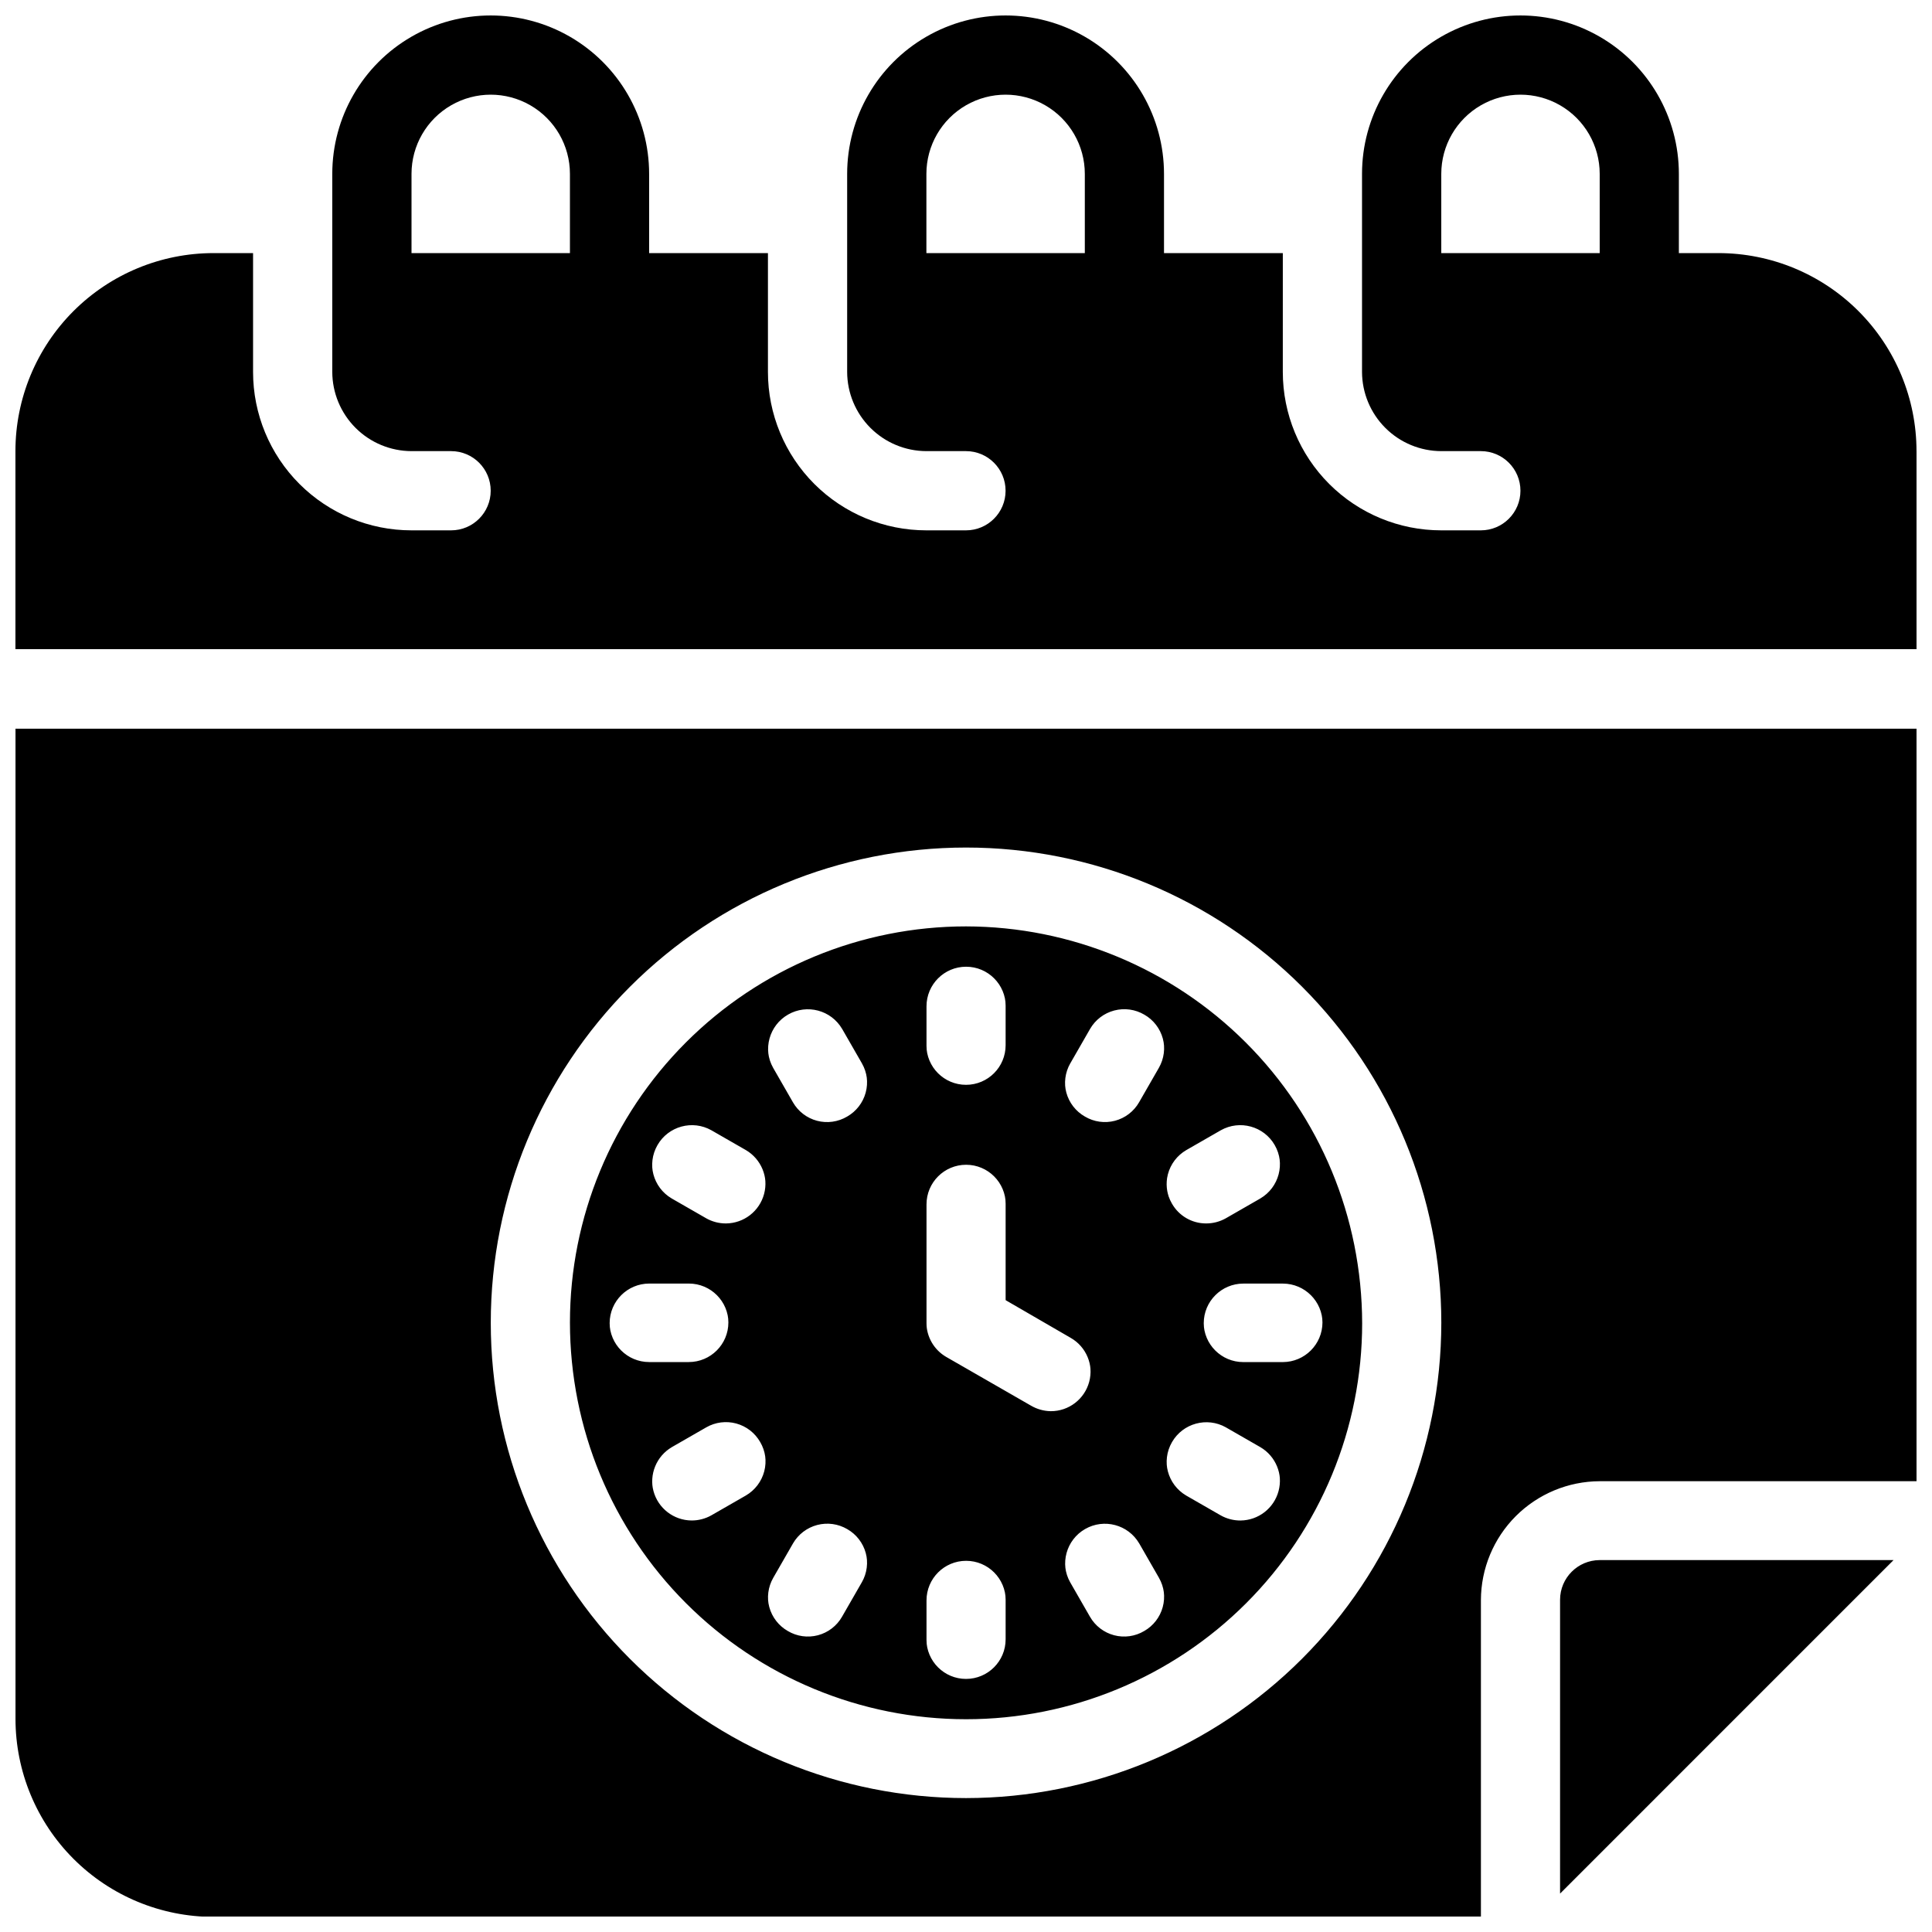 <?xml version="1.0" encoding="UTF-8"?>
<!-- Uploaded to: SVG Repo, www.svgrepo.com, Generator: SVG Repo Mixer Tools -->
<svg width="800px" height="800px" version="1.1" viewBox="144 144 512 512" xmlns="http://www.w3.org/2000/svg">
 <defs>
  <clipPath id="a">
   <path d="m148.09 148.09h503.81v503.81h-503.81z"/>
  </clipPath>
 </defs>
 <g clip-path="url(#a)">
  <path d="m567.93 557.44h77.879l-88.375 88.379v-77.883c0.02-5.789 4.707-10.477 10.496-10.496zm83.969-293.89v52.48l-503.81 0.004v-52.48c0.004-13.918 5.535-27.262 15.375-37.105 9.844-9.84 23.188-15.371 37.105-15.375h10.496v31.488c-0.004 11.137 4.418 21.816 12.293 29.691 7.875 7.871 18.555 12.297 29.691 12.293h10.496c5.797 0 10.496-4.699 10.496-10.496s-4.699-10.496-10.496-10.496h-10.496c-5.562-0.016-10.895-2.234-14.828-6.168-3.93-3.934-6.148-9.262-6.164-14.824v-52.48c0-15 8-28.859 20.992-36.359 12.988-7.5 28.992-7.5 41.984 0 12.988 7.5 20.992 21.359 20.992 36.359v20.992h31.488v31.488c-0.004 11.137 4.418 21.816 12.293 29.691 7.875 7.871 18.555 12.297 29.691 12.293h10.496c5.797 0 10.496-4.699 10.496-10.496s-4.699-10.496-10.496-10.496h-10.496c-5.562-0.016-10.895-2.234-14.828-6.168-3.934-3.934-6.148-9.262-6.164-14.824v-52.48c0-15 8-28.859 20.992-36.359 12.988-7.5 28.992-7.5 41.984 0 12.988 7.5 20.992 21.359 20.992 36.359v20.992h31.488l-0.004 31.488c0 11.137 4.422 21.816 12.297 29.691 7.871 7.871 18.555 12.297 29.688 12.293h10.496c5.797 0 10.496-4.699 10.496-10.496s-4.699-10.496-10.496-10.496h-10.496c-5.562-0.016-10.891-2.234-14.824-6.168-3.934-3.934-6.148-9.262-6.168-14.824v-52.48c0-15 8.004-28.859 20.992-36.359 12.992-7.5 28.996-7.5 41.984 0 12.992 7.5 20.992 21.359 20.992 36.359v20.992h10.496c13.918 0.004 27.266 5.535 37.105 15.375 9.84 9.844 15.371 23.188 15.375 37.105zm-356.86-73.469c0-7.5-4-14.43-10.496-18.18-6.496-3.75-14.496-3.75-20.992 0-6.496 3.75-10.496 10.68-10.496 18.18v20.992h41.984zm136.45 0c0-7.5-4.004-14.43-10.496-18.18-6.496-3.75-14.5-3.75-20.992 0-6.496 3.75-10.496 10.68-10.496 18.18v20.992h41.984zm136.45 0c0-7.5-4-14.43-10.496-18.18-6.492-3.75-14.496-3.75-20.992 0-6.492 3.75-10.496 10.68-10.496 18.18v20.992h41.984zm-62.977 304.38c0 27.84-11.055 54.535-30.742 74.219-19.684 19.684-46.379 30.742-74.215 30.742-27.84 0-54.535-11.059-74.219-30.742-19.684-19.684-30.742-46.379-30.742-74.219 0-27.836 11.059-54.531 30.742-74.215s46.379-30.742 74.219-30.742c27.82 0.043 54.492 11.117 74.168 30.793 19.672 19.672 30.746 46.344 30.789 74.164zm-50.383-31.488 0.004 0.004c1.848 3.242 5.293 5.246 9.027 5.246 1.836 0.008 3.644-0.461 5.246-1.363l9.133-5.246v-0.004c4.988-2.922 6.688-9.32 3.805-14.336-2.879-5.012-9.262-6.766-14.301-3.926l-9.133 5.246c-2.414 1.402-4.172 3.707-4.879 6.406-0.711 2.699-0.312 5.57 1.102 7.977zm-65.07-41.98c0 5.797 4.699 10.496 10.496 10.496s10.496-4.699 10.496-10.496v-10.496c0-5.797-4.699-10.496-10.496-10.496s-10.496 4.699-10.496 10.496zm-73.473 83.969h10.496v-0.004c5.797 0 10.496-4.699 10.496-10.496 0-5.797-4.699-10.496-10.496-10.496h-10.496c-5.797 0-10.496 4.699-10.496 10.496 0 5.797 4.699 10.496 10.496 10.496zm29.391 20.992-0.004-0.004c-1.375-2.406-3.652-4.168-6.332-4.898-2.676-0.727-5.535-0.363-7.941 1.016l-9.133 5.246v0.004c-4.086 2.398-6.066 7.231-4.844 11.809 1.223 4.578 5.356 7.777 10.094 7.816 1.836 0.008 3.644-0.461 5.246-1.363l9.133-5.246c2.414-1.402 4.172-3.707 4.883-6.406 0.707-2.699 0.312-5.57-1.105-7.977zm-3.777-77.355-9.133-5.246-0.004-0.004c-5.035-2.84-11.422-1.086-14.301 3.926-2.883 5.016-1.184 11.414 3.805 14.336l9.133 5.246v0.004c1.602 0.902 3.41 1.371 5.246 1.363 4.742-0.039 8.871-3.238 10.094-7.816 1.227-4.578-0.758-9.41-4.844-11.812zm26.867 100.45c-2.406-1.414-5.277-1.812-7.977-1.102-2.699 0.707-5.004 2.465-6.406 4.879l-5.246 9.133c-1.379 2.406-1.746 5.266-1.016 7.941 0.727 2.676 2.492 4.957 4.898 6.332 2.402 1.434 5.277 1.84 7.984 1.129 2.703-0.711 5.008-2.481 6.394-4.906l5.246-9.133h0.004c1.379-2.406 1.742-5.266 1.016-7.941-0.727-2.676-2.492-4.957-4.898-6.332zm3.883-123.43-5.246-9.133h-0.004c-2.922-4.988-9.32-6.688-14.332-3.805-5.016 2.879-6.769 9.266-3.93 14.301l5.246 9.133c1.391 2.426 3.695 4.195 6.398 4.906 2.703 0.711 5.582 0.305 7.984-1.129 2.406-1.375 4.172-3.656 4.898-6.332 0.727-2.676 0.363-5.535-1.016-7.941zm38.102 142.32c0-5.797-4.699-10.496-10.496-10.496s-10.496 4.699-10.496 10.496v10.496c0 5.797 4.699 10.496 10.496 10.496s10.496-4.699 10.496-10.496zm11.965-49.961c4.769 0.02 8.953-3.184 10.184-7.789 1.234-4.609-0.793-9.469-4.938-11.836l-17.211-9.973v-25.398c0-5.797-4.699-10.496-10.496-10.496s-10.496 4.699-10.496 10.496v31.488-0.004c-0.008 3.766 1.992 7.246 5.246 9.133l22.461 12.91c1.594 0.934 3.402 1.441 5.25 1.469zm28.652 43.977-5.246-9.133v0.004c-2.926-4.988-9.324-6.688-14.336-3.805-5.012 2.879-6.766 9.266-3.93 14.301l5.246 9.133h0.004c1.387 2.426 3.691 4.195 6.398 4.906 2.703 0.711 5.578 0.305 7.981-1.129 2.41-1.375 4.172-3.656 4.898-6.332 0.73-2.676 0.363-5.535-1.016-7.941zm-3.883-149.25c-2.406-1.414-5.277-1.812-7.977-1.102-2.699 0.707-5.004 2.465-6.402 4.879l-5.246 9.133h-0.004c-1.379 2.406-1.742 5.266-1.016 7.941 0.73 2.676 2.492 4.957 4.902 6.332 2.398 1.434 5.277 1.84 7.981 1.129 2.703-0.711 5.012-2.481 6.398-4.906l5.246-9.133c1.379-2.406 1.746-5.266 1.016-7.941-0.727-2.676-2.488-4.957-4.898-6.332zm30.754 114.62-9.133-5.246v-0.004c-5.035-2.836-11.422-1.086-14.301 3.93-2.883 5.012-1.184 11.41 3.805 14.336l9.133 5.246c1.602 0.902 3.41 1.371 5.246 1.363 4.742-0.039 8.871-3.238 10.094-7.816 1.227-4.578-0.758-9.41-4.844-11.809zm16.477-32.855c-0.016-5.789-4.703-10.477-10.496-10.496h-10.492c-5.797 0-10.496 4.699-10.496 10.496 0 5.797 4.699 10.496 10.496 10.496h10.496-0.004c5.793-0.016 10.48-4.703 10.496-10.496zm10.496 0c0 27.84-11.055 54.535-30.742 74.219-19.684 19.684-46.379 30.742-74.215 30.742-27.84 0-54.535-11.059-74.219-30.742-19.684-19.684-30.742-46.379-30.742-74.219 0-27.836 11.059-54.531 30.742-74.215s46.379-30.742 74.219-30.742c27.82 0.043 54.492 11.117 74.168 30.793 19.672 19.672 30.746 46.344 30.789 74.164zm-50.383-31.488 0.004 0.004c1.848 3.242 5.293 5.246 9.027 5.246 1.836 0.008 3.644-0.461 5.246-1.363l9.133-5.246v-0.004c4.988-2.922 6.688-9.32 3.805-14.336-2.879-5.012-9.262-6.766-14.301-3.926l-9.133 5.246c-2.414 1.402-4.172 3.707-4.879 6.406-0.711 2.699-0.312 5.57 1.102 7.977zm-65.07-41.98c0 5.797 4.699 10.496 10.496 10.496s10.496-4.699 10.496-10.496v-10.496c0-5.797-4.699-10.496-10.496-10.496s-10.496 4.699-10.496 10.496zm-73.473 83.969h10.496v-0.004c5.797 0 10.496-4.699 10.496-10.496 0-5.797-4.699-10.496-10.496-10.496h-10.496c-5.797 0-10.496 4.699-10.496 10.496 0 5.797 4.699 10.496 10.496 10.496zm29.391 20.992-0.004-0.004c-1.375-2.406-3.652-4.168-6.332-4.898-2.676-0.727-5.535-0.363-7.941 1.016l-9.133 5.246v0.004c-4.086 2.398-6.066 7.231-4.844 11.809 1.223 4.578 5.356 7.777 10.094 7.816 1.836 0.008 3.644-0.461 5.246-1.363l9.133-5.246c2.414-1.402 4.172-3.707 4.883-6.406 0.707-2.699 0.312-5.57-1.105-7.977zm-3.777-77.355-9.133-5.246-0.004-0.004c-5.035-2.84-11.422-1.086-14.301 3.926-2.883 5.016-1.184 11.414 3.805 14.336l9.133 5.246v0.004c1.602 0.902 3.41 1.371 5.246 1.363 4.742-0.039 8.871-3.238 10.094-7.816 1.227-4.578-0.758-9.41-4.844-11.812zm26.867 100.45c-2.406-1.414-5.277-1.812-7.977-1.102-2.699 0.707-5.004 2.465-6.406 4.879l-5.246 9.133c-1.379 2.406-1.746 5.266-1.016 7.941 0.727 2.676 2.492 4.957 4.898 6.332 2.402 1.434 5.277 1.84 7.984 1.129 2.703-0.711 5.008-2.481 6.394-4.906l5.246-9.133h0.004c1.379-2.406 1.742-5.266 1.016-7.941-0.727-2.676-2.492-4.957-4.898-6.332zm3.883-123.43-5.246-9.133h-0.004c-2.922-4.988-9.32-6.688-14.332-3.805-5.016 2.879-6.769 9.266-3.93 14.301l5.246 9.133c1.391 2.426 3.695 4.195 6.398 4.906 2.703 0.711 5.582 0.305 7.984-1.129 2.406-1.375 4.172-3.656 4.898-6.332 0.727-2.676 0.363-5.535-1.016-7.941zm38.102 142.32c0-5.797-4.699-10.496-10.496-10.496s-10.496 4.699-10.496 10.496v10.496c0 5.797 4.699 10.496 10.496 10.496s10.496-4.699 10.496-10.496zm11.965-49.961c4.769 0.02 8.953-3.184 10.184-7.789 1.234-4.609-0.793-9.469-4.938-11.836l-17.211-9.973v-25.398c0-5.797-4.699-10.496-10.496-10.496s-10.496 4.699-10.496 10.496v31.488-0.004c-0.008 3.766 1.992 7.246 5.246 9.133l22.461 12.91c1.594 0.934 3.402 1.441 5.25 1.469zm28.652 43.977-5.246-9.133v0.004c-2.926-4.988-9.324-6.688-14.336-3.805-5.012 2.879-6.766 9.266-3.93 14.301l5.246 9.133h0.004c1.387 2.426 3.691 4.195 6.398 4.906 2.703 0.711 5.578 0.305 7.981-1.129 2.41-1.375 4.172-3.656 4.898-6.332 0.73-2.676 0.363-5.535-1.016-7.941zm-3.883-149.25c-2.406-1.414-5.277-1.812-7.977-1.102-2.699 0.707-5.004 2.465-6.402 4.879l-5.246 9.133h-0.004c-1.379 2.406-1.742 5.266-1.016 7.941 0.73 2.676 2.492 4.957 4.902 6.332 2.398 1.434 5.277 1.84 7.981 1.129 2.703-0.711 5.012-2.481 6.398-4.906l5.246-9.133c1.379-2.406 1.746-5.266 1.016-7.941-0.727-2.676-2.488-4.957-4.898-6.332zm30.754 114.62-9.133-5.246v-0.004c-5.035-2.836-11.422-1.086-14.301 3.93-2.883 5.012-1.184 11.41 3.805 14.336l9.133 5.246c1.602 0.902 3.41 1.371 5.246 1.363 4.742-0.039 8.871-3.238 10.094-7.816 1.227-4.578-0.758-9.41-4.844-11.809zm16.477-32.855c-0.016-5.789-4.703-10.477-10.496-10.496h-10.492c-5.797 0-10.496 4.699-10.496 10.496 0 5.797 4.699 10.496 10.496 10.496h10.496-0.004c5.793-0.016 10.48-4.703 10.496-10.496zm10.496 0c0 27.84-11.055 54.535-30.742 74.219-19.684 19.684-46.379 30.742-74.215 30.742-27.84 0-54.535-11.059-74.219-30.742-19.684-19.684-30.742-46.379-30.742-74.219 0-27.836 11.059-54.531 30.742-74.215s46.379-30.742 74.219-30.742c27.82 0.043 54.492 11.117 74.168 30.793 19.672 19.672 30.746 46.344 30.789 74.164zm-50.383-31.488 0.004 0.004c1.848 3.242 5.293 5.246 9.027 5.246 1.836 0.008 3.644-0.461 5.246-1.363l9.133-5.246v-0.004c4.988-2.922 6.688-9.32 3.805-14.336-2.879-5.012-9.262-6.766-14.301-3.926l-9.133 5.246c-2.414 1.402-4.172 3.707-4.879 6.406-0.711 2.699-0.312 5.57 1.102 7.977zm-65.07-41.98c0 5.797 4.699 10.496 10.496 10.496s10.496-4.699 10.496-10.496v-10.496c0-5.797-4.699-10.496-10.496-10.496s-10.496 4.699-10.496 10.496zm-73.473 83.969h10.496v-0.004c5.797 0 10.496-4.699 10.496-10.496 0-5.797-4.699-10.496-10.496-10.496h-10.496c-5.797 0-10.496 4.699-10.496 10.496 0 5.797 4.699 10.496 10.496 10.496zm29.391 20.992-0.004-0.004c-1.375-2.406-3.652-4.168-6.332-4.898-2.676-0.727-5.535-0.363-7.941 1.016l-9.133 5.246v0.004c-4.086 2.398-6.066 7.231-4.844 11.809 1.223 4.578 5.356 7.777 10.094 7.816 1.836 0.008 3.644-0.461 5.246-1.363l9.133-5.246c2.414-1.402 4.172-3.707 4.883-6.406 0.707-2.699 0.312-5.57-1.105-7.977zm-3.777-77.355-9.133-5.246-0.004-0.004c-5.035-2.84-11.422-1.086-14.301 3.926-2.883 5.016-1.184 11.414 3.805 14.336l9.133 5.246v0.004c1.602 0.902 3.41 1.371 5.246 1.363 4.742-0.039 8.871-3.238 10.094-7.816 1.227-4.578-0.758-9.41-4.844-11.812zm26.867 100.45c-2.406-1.414-5.277-1.812-7.977-1.102-2.699 0.707-5.004 2.465-6.406 4.879l-5.246 9.133c-1.379 2.406-1.746 5.266-1.016 7.941 0.727 2.676 2.492 4.957 4.898 6.332 2.402 1.434 5.277 1.84 7.984 1.129 2.703-0.711 5.008-2.481 6.394-4.906l5.246-9.133h0.004c1.379-2.406 1.742-5.266 1.016-7.941-0.727-2.676-2.492-4.957-4.898-6.332zm3.883-123.43-5.246-9.133h-0.004c-2.922-4.988-9.32-6.688-14.332-3.805-5.016 2.879-6.769 9.266-3.93 14.301l5.246 9.133c1.391 2.426 3.695 4.195 6.398 4.906 2.703 0.711 5.582 0.305 7.984-1.129 2.406-1.375 4.172-3.656 4.898-6.332 0.727-2.676 0.363-5.535-1.016-7.941zm38.102 142.32c0-5.797-4.699-10.496-10.496-10.496s-10.496 4.699-10.496 10.496v10.496c0 5.797 4.699 10.496 10.496 10.496s10.496-4.699 10.496-10.496zm11.965-49.961c4.769 0.02 8.953-3.184 10.184-7.789 1.234-4.609-0.793-9.469-4.938-11.836l-17.211-9.973v-25.398c0-5.797-4.699-10.496-10.496-10.496s-10.496 4.699-10.496 10.496v31.488-0.004c-0.008 3.766 1.992 7.246 5.246 9.133l22.461 12.91c1.594 0.934 3.402 1.441 5.25 1.469zm28.652 43.977-5.246-9.133v0.004c-2.926-4.988-9.324-6.688-14.336-3.805-5.012 2.879-6.766 9.266-3.93 14.301l5.246 9.133h0.004c1.387 2.426 3.691 4.195 6.398 4.906 2.703 0.711 5.578 0.305 7.981-1.129 2.41-1.375 4.172-3.656 4.898-6.332 0.73-2.676 0.363-5.535-1.016-7.941zm-3.883-149.25c-2.406-1.414-5.277-1.812-7.977-1.102-2.699 0.707-5.004 2.465-6.402 4.879l-5.246 9.133h-0.004c-1.379 2.406-1.742 5.266-1.016 7.941 0.73 2.676 2.492 4.957 4.902 6.332 2.398 1.434 5.277 1.84 7.981 1.129 2.703-0.711 5.012-2.481 6.398-4.906l5.246-9.133c1.379-2.406 1.746-5.266 1.016-7.941-0.727-2.676-2.488-4.957-4.898-6.332zm30.754 114.62-9.133-5.246v-0.004c-5.035-2.836-11.422-1.086-14.301 3.93-2.883 5.012-1.184 11.41 3.805 14.336l9.133 5.246c1.602 0.902 3.41 1.371 5.246 1.363 4.742-0.039 8.871-3.238 10.094-7.816 1.227-4.578-0.758-9.41-4.844-11.809zm16.477-32.855c-0.016-5.789-4.703-10.477-10.496-10.496h-10.492c-5.797 0-10.496 4.699-10.496 10.496 0 5.797 4.699 10.496 10.496 10.496h10.496-0.004c5.793-0.016 10.48-4.703 10.496-10.496zm10.496 0c0 27.84-11.055 54.535-30.742 74.219-19.684 19.684-46.379 30.742-74.215 30.742-27.84 0-54.535-11.059-74.219-30.742-19.684-19.684-30.742-46.379-30.742-74.219 0-27.836 11.059-54.531 30.742-74.215s46.379-30.742 74.219-30.742c27.82 0.043 54.492 11.117 74.168 30.793 19.672 19.672 30.746 46.344 30.789 74.164zm-50.383-31.488 0.004 0.004c1.848 3.242 5.293 5.246 9.027 5.246 1.836 0.008 3.644-0.461 5.246-1.363l9.133-5.246v-0.004c4.988-2.922 6.688-9.32 3.805-14.336-2.879-5.012-9.262-6.766-14.301-3.926l-9.133 5.246c-2.414 1.402-4.172 3.707-4.879 6.406-0.711 2.699-0.312 5.57 1.102 7.977zm-65.07-41.98c0 5.797 4.699 10.496 10.496 10.496s10.496-4.699 10.496-10.496v-10.496c0-5.797-4.699-10.496-10.496-10.496s-10.496 4.699-10.496 10.496zm-73.473 83.969h10.496v-0.004c5.797 0 10.496-4.699 10.496-10.496 0-5.797-4.699-10.496-10.496-10.496h-10.496c-5.797 0-10.496 4.699-10.496 10.496 0 5.797 4.699 10.496 10.496 10.496zm29.391 20.992-0.004-0.004c-1.375-2.406-3.652-4.168-6.332-4.898-2.676-0.727-5.535-0.363-7.941 1.016l-9.133 5.246v0.004c-4.086 2.398-6.066 7.231-4.844 11.809 1.223 4.578 5.356 7.777 10.094 7.816 1.836 0.008 3.644-0.461 5.246-1.363l9.133-5.246c2.414-1.402 4.172-3.707 4.883-6.406 0.707-2.699 0.312-5.57-1.105-7.977zm-3.777-77.355-9.133-5.246-0.004-0.004c-5.035-2.84-11.422-1.086-14.301 3.926-2.883 5.016-1.184 11.414 3.805 14.336l9.133 5.246v0.004c1.602 0.902 3.41 1.371 5.246 1.363 4.742-0.039 8.871-3.238 10.094-7.816 1.227-4.578-0.758-9.41-4.844-11.812zm26.867 100.45c-2.406-1.414-5.277-1.812-7.977-1.102-2.699 0.707-5.004 2.465-6.406 4.879l-5.246 9.133c-1.379 2.406-1.746 5.266-1.016 7.941 0.727 2.676 2.492 4.957 4.898 6.332 2.402 1.434 5.277 1.84 7.984 1.129 2.703-0.711 5.008-2.481 6.394-4.906l5.246-9.133h0.004c1.379-2.406 1.742-5.266 1.016-7.941-0.727-2.676-2.492-4.957-4.898-6.332zm3.883-123.43-5.246-9.133h-0.004c-2.922-4.988-9.32-6.688-14.332-3.805-5.016 2.879-6.769 9.266-3.93 14.301l5.246 9.133c1.391 2.426 3.695 4.195 6.398 4.906 2.703 0.711 5.582 0.305 7.984-1.129 2.406-1.375 4.172-3.656 4.898-6.332 0.727-2.676 0.363-5.535-1.016-7.941zm38.102 142.32c0-5.797-4.699-10.496-10.496-10.496s-10.496 4.699-10.496 10.496v10.496c0 5.797 4.699 10.496 10.496 10.496s10.496-4.699 10.496-10.496zm11.965-49.961c4.769 0.02 8.953-3.184 10.184-7.789 1.234-4.609-0.793-9.469-4.938-11.836l-17.211-9.973v-25.398c0-5.797-4.699-10.496-10.496-10.496s-10.496 4.699-10.496 10.496v31.488-0.004c-0.008 3.766 1.992 7.246 5.246 9.133l22.461 12.91c1.594 0.934 3.402 1.441 5.25 1.469zm28.652 43.977-5.246-9.133v0.004c-2.926-4.988-9.324-6.688-14.336-3.805-5.012 2.879-6.766 9.266-3.93 14.301l5.246 9.133h0.004c1.387 2.426 3.691 4.195 6.398 4.906 2.703 0.711 5.578 0.305 7.981-1.129 2.41-1.375 4.172-3.656 4.898-6.332 0.73-2.676 0.363-5.535-1.016-7.941zm-3.883-149.25c-2.406-1.414-5.277-1.812-7.977-1.102-2.699 0.707-5.004 2.465-6.402 4.879l-5.246 9.133h-0.004c-1.379 2.406-1.742 5.266-1.016 7.941 0.73 2.676 2.492 4.957 4.902 6.332 2.398 1.434 5.277 1.84 7.981 1.129 2.703-0.711 5.012-2.481 6.398-4.906l5.246-9.133c1.379-2.406 1.746-5.266 1.016-7.941-0.727-2.676-2.488-4.957-4.898-6.332zm30.754 114.62-9.133-5.246v-0.004c-5.035-2.836-11.422-1.086-14.301 3.93-2.883 5.012-1.184 11.41 3.805 14.336l9.133 5.246c1.602 0.902 3.41 1.371 5.246 1.363 4.742-0.039 8.871-3.238 10.094-7.816 1.227-4.578-0.758-9.41-4.844-11.809zm16.477-32.855c-0.016-5.789-4.703-10.477-10.496-10.496h-10.492c-5.797 0-10.496 4.699-10.496 10.496 0 5.797 4.699 10.496 10.496 10.496h10.496-0.004c5.793-0.016 10.48-4.703 10.496-10.496zm10.496 0c0 27.84-11.055 54.535-30.742 74.219-19.684 19.684-46.379 30.742-74.215 30.742-27.84 0-54.535-11.059-74.219-30.742-19.684-19.684-30.742-46.379-30.742-74.219 0-27.836 11.059-54.531 30.742-74.215s46.379-30.742 74.219-30.742c27.82 0.043 54.492 11.117 74.168 30.793 19.672 19.672 30.746 46.344 30.789 74.164zm-50.383-31.488 0.004 0.004c1.848 3.242 5.293 5.246 9.027 5.246 1.836 0.008 3.644-0.461 5.246-1.363l9.133-5.246v-0.004c4.988-2.922 6.688-9.32 3.805-14.336-2.879-5.012-9.262-6.766-14.301-3.926l-9.133 5.246c-2.414 1.402-4.172 3.707-4.879 6.406-0.711 2.699-0.312 5.57 1.102 7.977zm-65.07-41.98c0 5.797 4.699 10.496 10.496 10.496s10.496-4.699 10.496-10.496v-10.496c0-5.797-4.699-10.496-10.496-10.496s-10.496 4.699-10.496 10.496zm-73.473 83.969h10.496v-0.004c5.797 0 10.496-4.699 10.496-10.496 0-5.797-4.699-10.496-10.496-10.496h-10.496c-5.797 0-10.496 4.699-10.496 10.496 0 5.797 4.699 10.496 10.496 10.496zm29.391 20.992-0.004-0.004c-1.375-2.406-3.652-4.168-6.332-4.898-2.676-0.727-5.535-0.363-7.941 1.016l-9.133 5.246v0.004c-4.086 2.398-6.066 7.231-4.844 11.809 1.223 4.578 5.356 7.777 10.094 7.816 1.836 0.008 3.644-0.461 5.246-1.363l9.133-5.246c2.414-1.402 4.172-3.707 4.883-6.406 0.707-2.699 0.312-5.57-1.105-7.977zm-3.777-77.355-9.133-5.246-0.004-0.004c-5.035-2.84-11.422-1.086-14.301 3.926-2.883 5.016-1.184 11.414 3.805 14.336l9.133 5.246v0.004c1.602 0.902 3.41 1.371 5.246 1.363 4.742-0.039 8.871-3.238 10.094-7.816 1.227-4.578-0.758-9.41-4.844-11.812zm26.867 100.45c-2.406-1.414-5.277-1.812-7.977-1.102-2.699 0.707-5.004 2.465-6.406 4.879l-5.246 9.133c-1.379 2.406-1.746 5.266-1.016 7.941 0.727 2.676 2.492 4.957 4.898 6.332 2.402 1.434 5.277 1.84 7.984 1.129 2.703-0.711 5.008-2.481 6.394-4.906l5.246-9.133h0.004c1.379-2.406 1.742-5.266 1.016-7.941-0.727-2.676-2.492-4.957-4.898-6.332zm3.883-123.43-5.246-9.133h-0.004c-2.922-4.988-9.32-6.688-14.332-3.805-5.016 2.879-6.769 9.266-3.93 14.301l5.246 9.133c1.391 2.426 3.695 4.195 6.398 4.906 2.703 0.711 5.582 0.305 7.984-1.129 2.406-1.375 4.172-3.656 4.898-6.332 0.727-2.676 0.363-5.535-1.016-7.941zm38.102 142.32c0-5.797-4.699-10.496-10.496-10.496s-10.496 4.699-10.496 10.496v10.496c0 5.797 4.699 10.496 10.496 10.496s10.496-4.699 10.496-10.496zm11.965-49.961c4.769 0.02 8.953-3.184 10.184-7.789 1.234-4.609-0.793-9.469-4.938-11.836l-17.211-9.973v-25.398c0-5.797-4.699-10.496-10.496-10.496s-10.496 4.699-10.496 10.496v31.488-0.004c-0.008 3.766 1.992 7.246 5.246 9.133l22.461 12.91c1.594 0.934 3.402 1.441 5.25 1.469zm28.652 43.977-5.246-9.133v0.004c-2.926-4.988-9.324-6.688-14.336-3.805-5.012 2.879-6.766 9.266-3.93 14.301l5.246 9.133h0.004c1.387 2.426 3.691 4.195 6.398 4.906 2.703 0.711 5.578 0.305 7.981-1.129 2.41-1.375 4.172-3.656 4.898-6.332 0.73-2.676 0.363-5.535-1.016-7.941zm-3.883-149.25c-2.406-1.414-5.277-1.812-7.977-1.102-2.699 0.707-5.004 2.465-6.402 4.879l-5.246 9.133h-0.004c-1.379 2.406-1.742 5.266-1.016 7.941 0.73 2.676 2.492 4.957 4.902 6.332 2.398 1.434 5.277 1.84 7.981 1.129 2.703-0.711 5.012-2.481 6.398-4.906l5.246-9.133c1.379-2.406 1.746-5.266 1.016-7.941-0.727-2.676-2.488-4.957-4.898-6.332zm30.754 114.62-9.133-5.246v-0.004c-5.035-2.836-11.422-1.086-14.301 3.93-2.883 5.012-1.184 11.41 3.805 14.336l9.133 5.246c1.602 0.902 3.41 1.371 5.246 1.363 4.742-0.039 8.871-3.238 10.094-7.816 1.227-4.578-0.758-9.41-4.844-11.809zm16.477-32.855c-0.016-5.789-4.703-10.477-10.496-10.496h-10.492c-5.797 0-10.496 4.699-10.496 10.496 0 5.797 4.699 10.496 10.496 10.496h10.496-0.004c5.793-0.016 10.48-4.703 10.496-10.496zm10.496 0c0 27.84-11.055 54.535-30.742 74.219-19.684 19.684-46.379 30.742-74.215 30.742-27.84 0-54.535-11.059-74.219-30.742-19.684-19.684-30.742-46.379-30.742-74.219 0-27.836 11.059-54.531 30.742-74.215s46.379-30.742 74.219-30.742c27.82 0.043 54.492 11.117 74.168 30.793 19.672 19.672 30.746 46.344 30.789 74.164zm-50.383-31.488 0.004 0.004c1.848 3.242 5.293 5.246 9.027 5.246 1.836 0.008 3.644-0.461 5.246-1.363l9.133-5.246v-0.004c4.988-2.922 6.688-9.32 3.805-14.336-2.879-5.012-9.262-6.766-14.301-3.926l-9.133 5.246c-2.414 1.402-4.172 3.707-4.879 6.406-0.711 2.699-0.312 5.57 1.102 7.977zm-65.07-41.98c0 5.797 4.699 10.496 10.496 10.496s10.496-4.699 10.496-10.496v-10.496c0-5.797-4.699-10.496-10.496-10.496s-10.496 4.699-10.496 10.496zm-73.473 83.969h10.496v-0.004c5.797 0 10.496-4.699 10.496-10.496 0-5.797-4.699-10.496-10.496-10.496h-10.496c-5.797 0-10.496 4.699-10.496 10.496 0 5.797 4.699 10.496 10.496 10.496zm29.391 20.992-0.004-0.004c-1.375-2.406-3.652-4.168-6.332-4.898-2.676-0.727-5.535-0.363-7.941 1.016l-9.133 5.246v0.004c-4.086 2.398-6.066 7.231-4.844 11.809 1.223 4.578 5.356 7.777 10.094 7.816 1.836 0.008 3.644-0.461 5.246-1.363l9.133-5.246c2.414-1.402 4.172-3.707 4.883-6.406 0.707-2.699 0.312-5.57-1.105-7.977zm-3.777-77.355-9.133-5.246-0.004-0.004c-5.035-2.84-11.422-1.086-14.301 3.926-2.883 5.016-1.184 11.414 3.805 14.336l9.133 5.246v0.004c1.602 0.902 3.41 1.371 5.246 1.363 4.742-0.039 8.871-3.238 10.094-7.816 1.227-4.578-0.758-9.41-4.844-11.812zm26.867 100.45c-2.406-1.414-5.277-1.812-7.977-1.102-2.699 0.707-5.004 2.465-6.406 4.879l-5.246 9.133c-1.379 2.406-1.746 5.266-1.016 7.941 0.727 2.676 2.492 4.957 4.898 6.332 2.402 1.434 5.277 1.84 7.984 1.129 2.703-0.711 5.008-2.481 6.394-4.906l5.246-9.133h0.004c1.379-2.406 1.742-5.266 1.016-7.941-0.727-2.676-2.492-4.957-4.898-6.332zm3.883-123.43-5.246-9.133h-0.004c-2.922-4.988-9.32-6.688-14.332-3.805-5.016 2.879-6.769 9.266-3.93 14.301l5.246 9.133c1.391 2.426 3.695 4.195 6.398 4.906 2.703 0.711 5.582 0.305 7.984-1.129 2.406-1.375 4.172-3.656 4.898-6.332 0.727-2.676 0.363-5.535-1.016-7.941zm38.102 142.32c0-5.797-4.699-10.496-10.496-10.496s-10.496 4.699-10.496 10.496v10.496c0 5.797 4.699 10.496 10.496 10.496s10.496-4.699 10.496-10.496zm11.965-49.961c4.769 0.02 8.953-3.184 10.184-7.789 1.234-4.609-0.793-9.469-4.938-11.836l-17.211-9.973v-25.398c0-5.797-4.699-10.496-10.496-10.496s-10.496 4.699-10.496 10.496v31.488-0.004c-0.008 3.766 1.992 7.246 5.246 9.133l22.461 12.91c1.594 0.934 3.402 1.441 5.25 1.469zm28.652 43.977-5.246-9.133v0.004c-2.926-4.988-9.324-6.688-14.336-3.805-5.012 2.879-6.766 9.266-3.93 14.301l5.246 9.133h0.004c1.387 2.426 3.691 4.195 6.398 4.906 2.703 0.711 5.578 0.305 7.981-1.129 2.41-1.375 4.172-3.656 4.898-6.332 0.73-2.676 0.363-5.535-1.016-7.941zm-3.883-149.25c-2.406-1.414-5.277-1.812-7.977-1.102-2.699 0.707-5.004 2.465-6.402 4.879l-5.246 9.133h-0.004c-1.379 2.406-1.742 5.266-1.016 7.941 0.73 2.676 2.492 4.957 4.902 6.332 2.398 1.434 5.277 1.84 7.981 1.129 2.703-0.711 5.012-2.481 6.398-4.906l5.246-9.133c1.379-2.406 1.746-5.266 1.016-7.941-0.727-2.676-2.488-4.957-4.898-6.332zm30.754 114.62-9.133-5.246v-0.004c-5.035-2.836-11.422-1.086-14.301 3.93-2.883 5.012-1.184 11.41 3.805 14.336l9.133 5.246c1.602 0.902 3.41 1.371 5.246 1.363 4.742-0.039 8.871-3.238 10.094-7.816 1.227-4.578-0.758-9.41-4.844-11.809zm16.477-32.855c-0.016-5.789-4.703-10.477-10.496-10.496h-10.492c-5.797 0-10.496 4.699-10.496 10.496 0 5.797 4.699 10.496 10.496 10.496h10.496-0.004c5.793-0.016 10.48-4.703 10.496-10.496zm10.496 0c0 27.84-11.055 54.535-30.742 74.219-19.684 19.684-46.379 30.742-74.215 30.742-27.84 0-54.535-11.059-74.219-30.742-19.684-19.684-30.742-46.379-30.742-74.219 0-27.836 11.059-54.531 30.742-74.215s46.379-30.742 74.219-30.742c27.82 0.043 54.492 11.117 74.168 30.793 19.672 19.672 30.746 46.344 30.789 74.164zm-50.383-31.488 0.004 0.004c1.848 3.242 5.293 5.246 9.027 5.246 1.836 0.008 3.644-0.461 5.246-1.363l9.133-5.246v-0.004c4.988-2.922 6.688-9.32 3.805-14.336-2.879-5.012-9.262-6.766-14.301-3.926l-9.133 5.246c-2.414 1.402-4.172 3.707-4.879 6.406-0.711 2.699-0.312 5.57 1.102 7.977zm-65.07-41.98c0 5.797 4.699 10.496 10.496 10.496s10.496-4.699 10.496-10.496v-10.496c0-5.797-4.699-10.496-10.496-10.496s-10.496 4.699-10.496 10.496zm-73.473 83.969h10.496v-0.004c5.797 0 10.496-4.699 10.496-10.496 0-5.797-4.699-10.496-10.496-10.496h-10.496c-5.797 0-10.496 4.699-10.496 10.496 0 5.797 4.699 10.496 10.496 10.496zm29.391 20.992-0.004-0.004c-1.375-2.406-3.652-4.168-6.332-4.898-2.676-0.727-5.535-0.363-7.941 1.016l-9.133 5.246v0.004c-4.086 2.398-6.066 7.231-4.844 11.809 1.223 4.578 5.356 7.777 10.094 7.816 1.836 0.008 3.644-0.461 5.246-1.363l9.133-5.246c2.414-1.402 4.172-3.707 4.883-6.406 0.707-2.699 0.312-5.57-1.105-7.977zm-3.777-77.355-9.133-5.246-0.004-0.004c-5.035-2.84-11.422-1.086-14.301 3.926-2.883 5.016-1.184 11.414 3.805 14.336l9.133 5.246v0.004c1.602 0.902 3.41 1.371 5.246 1.363 4.742-0.039 8.871-3.238 10.094-7.816 1.227-4.578-0.758-9.41-4.844-11.812zm26.867 100.45c-2.406-1.414-5.277-1.812-7.977-1.102-2.699 0.707-5.004 2.465-6.406 4.879l-5.246 9.133c-1.379 2.406-1.746 5.266-1.016 7.941 0.727 2.676 2.492 4.957 4.898 6.332 2.402 1.434 5.277 1.84 7.984 1.129 2.703-0.711 5.008-2.481 6.394-4.906l5.246-9.133h0.004c1.379-2.406 1.742-5.266 1.016-7.941-0.727-2.676-2.492-4.957-4.898-6.332zm3.883-123.43-5.246-9.133h-0.004c-2.922-4.988-9.32-6.688-14.332-3.805-5.016 2.879-6.769 9.266-3.93 14.301l5.246 9.133c1.391 2.426 3.695 4.195 6.398 4.906 2.703 0.711 5.582 0.305 7.984-1.129 2.406-1.375 4.172-3.656 4.898-6.332 0.727-2.676 0.363-5.535-1.016-7.941zm38.102 142.32c0-5.797-4.699-10.496-10.496-10.496s-10.496 4.699-10.496 10.496v10.496c0 5.797 4.699 10.496 10.496 10.496s10.496-4.699 10.496-10.496zm11.965-49.961c4.769 0.02 8.953-3.184 10.184-7.789 1.234-4.609-0.793-9.469-4.938-11.836l-17.211-9.973v-25.398c0-5.797-4.699-10.496-10.496-10.496s-10.496 4.699-10.496 10.496v31.488-0.004c-0.008 3.766 1.992 7.246 5.246 9.133l22.461 12.91c1.594 0.934 3.402 1.441 5.25 1.469zm28.652 43.977-5.246-9.133v0.004c-2.926-4.988-9.324-6.688-14.336-3.805-5.012 2.879-6.766 9.266-3.93 14.301l5.246 9.133h0.004c1.387 2.426 3.691 4.195 6.398 4.906 2.703 0.711 5.578 0.305 7.981-1.129 2.41-1.375 4.172-3.656 4.898-6.332 0.73-2.676 0.363-5.535-1.016-7.941zm-3.883-149.25c-2.406-1.414-5.277-1.812-7.977-1.102-2.699 0.707-5.004 2.465-6.402 4.879l-5.246 9.133h-0.004c-1.379 2.406-1.742 5.266-1.016 7.941 0.73 2.676 2.492 4.957 4.902 6.332 2.398 1.434 5.277 1.84 7.981 1.129 2.703-0.711 5.012-2.481 6.398-4.906l5.246-9.133c1.379-2.406 1.746-5.266 1.016-7.941-0.727-2.676-2.488-4.957-4.898-6.332zm30.754 114.62-9.133-5.246v-0.004c-5.035-2.836-11.422-1.086-14.301 3.93-2.883 5.012-1.184 11.41 3.805 14.336l9.133 5.246c1.602 0.902 3.41 1.371 5.246 1.363 4.742-0.039 8.871-3.238 10.094-7.816 1.227-4.578-0.758-9.41-4.844-11.809zm16.477-32.855c-0.016-5.789-4.703-10.477-10.496-10.496h-10.492c-5.797 0-10.496 4.699-10.496 10.496 0 5.797 4.699 10.496 10.496 10.496h10.496-0.004c5.793-0.016 10.48-4.703 10.496-10.496zm10.496 0c0 27.84-11.055 54.535-30.742 74.219-19.684 19.684-46.379 30.742-74.215 30.742-27.84 0-54.535-11.059-74.219-30.742-19.684-19.684-30.742-46.379-30.742-74.219 0-27.836 11.059-54.531 30.742-74.215s46.379-30.742 74.219-30.742c27.82 0.043 54.492 11.117 74.168 30.793 19.672 19.672 30.746 46.344 30.789 74.164zm-50.383-31.488 0.004 0.004c1.848 3.242 5.293 5.246 9.027 5.246 1.836 0.008 3.644-0.461 5.246-1.363l9.133-5.246v-0.004c4.988-2.922 6.688-9.32 3.805-14.336-2.879-5.012-9.262-6.766-14.301-3.926l-9.133 5.246c-2.414 1.402-4.172 3.707-4.879 6.406-0.711 2.699-0.312 5.57 1.102 7.977zm-65.07-41.98c0 5.797 4.699 10.496 10.496 10.496s10.496-4.699 10.496-10.496v-10.496c0-5.797-4.699-10.496-10.496-10.496s-10.496 4.699-10.496 10.496zm-73.473 83.969h10.496v-0.004c5.797 0 10.496-4.699 10.496-10.496 0-5.797-4.699-10.496-10.496-10.496h-10.496c-5.797 0-10.496 4.699-10.496 10.496 0 5.797 4.699 10.496 10.496 10.496zm29.391 20.992-0.004-0.004c-1.375-2.406-3.652-4.168-6.332-4.898-2.676-0.727-5.535-0.363-7.941 1.016l-9.133 5.246v0.004c-4.086 2.398-6.066 7.231-4.844 11.809 1.223 4.578 5.356 7.777 10.094 7.816 1.836 0.008 3.644-0.461 5.246-1.363l9.133-5.246c2.414-1.402 4.172-3.707 4.883-6.406 0.707-2.699 0.312-5.57-1.105-7.977zm-3.777-77.355-9.133-5.246-0.004-0.004c-5.035-2.84-11.422-1.086-14.301 3.926-2.883 5.016-1.184 11.414 3.805 14.336l9.133 5.246v0.004c1.602 0.902 3.41 1.371 5.246 1.363 4.742-0.039 8.871-3.238 10.094-7.816 1.227-4.578-0.758-9.41-4.844-11.812zm26.867 100.45c-2.406-1.414-5.277-1.812-7.977-1.102-2.699 0.707-5.004 2.465-6.406 4.879l-5.246 9.133c-1.379 2.406-1.746 5.266-1.016 7.941 0.727 2.676 2.492 4.957 4.898 6.332 2.402 1.434 5.277 1.84 7.984 1.129 2.703-0.711 5.008-2.481 6.394-4.906l5.246-9.133h0.004c1.379-2.406 1.742-5.266 1.016-7.941-0.727-2.676-2.492-4.957-4.898-6.332zm3.883-123.43-5.246-9.133h-0.004c-2.922-4.988-9.32-6.688-14.332-3.805-5.016 2.879-6.769 9.266-3.93 14.301l5.246 9.133c1.391 2.426 3.695 4.195 6.398 4.906 2.703 0.711 5.582 0.305 7.984-1.129 2.406-1.375 4.172-3.656 4.898-6.332 0.727-2.676 0.363-5.535-1.016-7.941zm38.102 142.32c0-5.797-4.699-10.496-10.496-10.496s-10.496 4.699-10.496 10.496v10.496c0 5.797 4.699 10.496 10.496 10.496s10.496-4.699 10.496-10.496zm11.965-49.961c4.769 0.02 8.953-3.184 10.184-7.789 1.234-4.609-0.793-9.469-4.938-11.836l-17.211-9.973v-25.398c0-5.797-4.699-10.496-10.496-10.496s-10.496 4.699-10.496 10.496v31.488-0.004c-0.008 3.766 1.992 7.246 5.246 9.133l22.461 12.91c1.594 0.934 3.402 1.441 5.25 1.469zm28.652 43.977-5.246-9.133v0.004c-2.926-4.988-9.324-6.688-14.336-3.805-5.012 2.879-6.766 9.266-3.93 14.301l5.246 9.133h0.004c1.387 2.426 3.691 4.195 6.398 4.906 2.703 0.711 5.578 0.305 7.981-1.129 2.41-1.375 4.172-3.656 4.898-6.332 0.73-2.676 0.363-5.535-1.016-7.941zm-3.883-149.25c-2.406-1.414-5.277-1.812-7.977-1.102-2.699 0.707-5.004 2.465-6.402 4.879l-5.246 9.133h-0.004c-1.379 2.406-1.742 5.266-1.016 7.941 0.73 2.676 2.492 4.957 4.902 6.332 2.398 1.434 5.277 1.84 7.981 1.129 2.703-0.711 5.012-2.481 6.398-4.906l5.246-9.133c1.379-2.406 1.746-5.266 1.016-7.941-0.727-2.676-2.488-4.957-4.898-6.332zm30.754 114.62-9.133-5.246v-0.004c-5.035-2.836-11.422-1.086-14.301 3.93-2.883 5.012-1.184 11.41 3.805 14.336l9.133 5.246c1.602 0.902 3.41 1.371 5.246 1.363 4.742-0.039 8.871-3.238 10.094-7.816 1.227-4.578-0.758-9.41-4.844-11.809zm16.477-32.855c-0.016-5.789-4.703-10.477-10.496-10.496h-10.492c-5.797 0-10.496 4.699-10.496 10.496 0 5.797 4.699 10.496 10.496 10.496h10.496-0.004c5.793-0.016 10.48-4.703 10.496-10.496zm10.496 0c0 27.84-11.055 54.535-30.742 74.219-19.684 19.684-46.379 30.742-74.215 30.742-27.84 0-54.535-11.059-74.219-30.742-19.684-19.684-30.742-46.379-30.742-74.219 0-27.836 11.059-54.531 30.742-74.215s46.379-30.742 74.219-30.742c27.82 0.043 54.492 11.117 74.168 30.793 19.672 19.672 30.746 46.344 30.789 74.164zm-50.383-31.488 0.004 0.004c1.848 3.242 5.293 5.246 9.027 5.246 1.836 0.008 3.644-0.461 5.246-1.363l9.133-5.246v-0.004c4.988-2.922 6.688-9.32 3.805-14.336-2.879-5.012-9.262-6.766-14.301-3.926l-9.133 5.246c-2.414 1.402-4.172 3.707-4.879 6.406-0.711 2.699-0.312 5.57 1.102 7.977zm-65.07-41.98c0 5.797 4.699 10.496 10.496 10.496s10.496-4.699 10.496-10.496v-10.496c0-5.797-4.699-10.496-10.496-10.496s-10.496 4.699-10.496 10.496zm-73.473 83.969h10.496v-0.004c5.797 0 10.496-4.699 10.496-10.496 0-5.797-4.699-10.496-10.496-10.496h-10.496c-5.797 0-10.496 4.699-10.496 10.496 0 5.797 4.699 10.496 10.496 10.496zm29.391 20.992-0.004-0.004c-1.375-2.406-3.652-4.168-6.332-4.898-2.676-0.727-5.535-0.363-7.941 1.016l-9.133 5.246v0.004c-4.086 2.398-6.066 7.231-4.844 11.809 1.223 4.578 5.356 7.777 10.094 7.816 1.836 0.008 3.644-0.461 5.246-1.363l9.133-5.246c2.414-1.402 4.172-3.707 4.883-6.406 0.707-2.699 0.312-5.57-1.105-7.977zm-3.777-77.355-9.133-5.246-0.004-0.004c-5.035-2.84-11.422-1.086-14.301 3.926-2.883 5.016-1.184 11.414 3.805 14.336l9.133 5.246v0.004c1.602 0.902 3.41 1.371 5.246 1.363 4.742-0.039 8.871-3.238 10.094-7.816 1.227-4.578-0.758-9.41-4.844-11.812zm26.867 100.45c-2.406-1.414-5.277-1.812-7.977-1.102-2.699 0.707-5.004 2.465-6.406 4.879l-5.246 9.133c-1.379 2.406-1.746 5.266-1.016 7.941 0.727 2.676 2.492 4.957 4.898 6.332 2.402 1.434 5.277 1.84 7.984 1.129 2.703-0.711 5.008-2.481 6.394-4.906l5.246-9.133h0.004c1.379-2.406 1.742-5.266 1.016-7.941-0.727-2.676-2.492-4.957-4.898-6.332zm3.883-123.43-5.246-9.133h-0.004c-2.922-4.988-9.32-6.688-14.332-3.805-5.016 2.879-6.769 9.266-3.93 14.301l5.246 9.133c1.391 2.426 3.695 4.195 6.398 4.906 2.703 0.711 5.582 0.305 7.984-1.129 2.406-1.375 4.172-3.656 4.898-6.332 0.727-2.676 0.363-5.535-1.016-7.941zm38.102 142.32c0-5.797-4.699-10.496-10.496-10.496s-10.496 4.699-10.496 10.496v10.496c0 5.797 4.699 10.496 10.496 10.496s10.496-4.699 10.496-10.496zm11.965-49.961c4.769 0.02 8.953-3.184 10.184-7.789 1.234-4.609-0.793-9.469-4.938-11.836l-17.211-9.973v-25.398c0-5.797-4.699-10.496-10.496-10.496s-10.496 4.699-10.496 10.496v31.488-0.004c-0.008 3.766 1.992 7.246 5.246 9.133l22.461 12.91c1.594 0.934 3.402 1.441 5.25 1.469zm28.652 43.977-5.246-9.133v0.004c-2.926-4.988-9.324-6.688-14.336-3.805-5.012 2.879-6.766 9.266-3.93 14.301l5.246 9.133h0.004c1.387 2.426 3.691 4.195 6.398 4.906 2.703 0.711 5.578 0.305 7.981-1.129 2.41-1.375 4.172-3.656 4.898-6.332 0.73-2.676 0.363-5.535-1.016-7.941zm-3.883-149.25c-2.406-1.414-5.277-1.812-7.977-1.102-2.699 0.707-5.004 2.465-6.402 4.879l-5.246 9.133h-0.004c-1.379 2.406-1.742 5.266-1.016 7.941 0.73 2.676 2.492 4.957 4.902 6.332 2.398 1.434 5.277 1.84 7.981 1.129 2.703-0.711 5.012-2.481 6.398-4.906l5.246-9.133c1.379-2.406 1.746-5.266 1.016-7.941-0.727-2.676-2.488-4.957-4.898-6.332zm30.754 114.62-9.133-5.246v-0.004c-5.035-2.836-11.422-1.086-14.301 3.93-2.883 5.012-1.184 11.41 3.805 14.336l9.133 5.246c1.602 0.902 3.41 1.371 5.246 1.363 4.742-0.039 8.871-3.238 10.094-7.816 1.227-4.578-0.758-9.41-4.844-11.809zm16.477-32.855c-0.016-5.789-4.703-10.477-10.496-10.496h-10.492c-5.797 0-10.496 4.699-10.496 10.496 0 5.797 4.699 10.496 10.496 10.496h10.496-0.004c5.793-0.016 10.48-4.703 10.496-10.496zm10.496 0c0 27.84-11.055 54.535-30.742 74.219-19.684 19.684-46.379 30.742-74.215 30.742-27.84 0-54.535-11.059-74.219-30.742-19.684-19.684-30.742-46.379-30.742-74.219 0-27.836 11.059-54.531 30.742-74.215s46.379-30.742 74.219-30.742c27.82 0.043 54.492 11.117 74.168 30.793 19.672 19.672 30.746 46.344 30.789 74.164zm-50.383-31.488 0.004 0.004c1.848 3.242 5.293 5.246 9.027 5.246 1.836 0.008 3.644-0.461 5.246-1.363l9.133-5.246v-0.004c4.988-2.922 6.688-9.32 3.805-14.336-2.879-5.012-9.262-6.766-14.301-3.926l-9.133 5.246c-2.414 1.402-4.172 3.707-4.879 6.406-0.711 2.699-0.312 5.57 1.102 7.977zm-65.07-41.98c0 5.797 4.699 10.496 10.496 10.496s10.496-4.699 10.496-10.496v-10.496c0-5.797-4.699-10.496-10.496-10.496s-10.496 4.699-10.496 10.496zm-73.473 83.969h10.496v-0.004c5.797 0 10.496-4.699 10.496-10.496 0-5.797-4.699-10.496-10.496-10.496h-10.496c-5.797 0-10.496 4.699-10.496 10.496 0 5.797 4.699 10.496 10.496 10.496zm29.391 20.992-0.004-0.004c-1.375-2.406-3.652-4.168-6.332-4.898-2.676-0.727-5.535-0.363-7.941 1.016l-9.133 5.246v0.004c-4.086 2.398-6.066 7.231-4.844 11.809 1.223 4.578 5.356 7.777 10.094 7.816 1.836 0.008 3.644-0.461 5.246-1.363l9.133-5.246c2.414-1.402 4.172-3.707 4.883-6.406 0.707-2.699 0.312-5.57-1.105-7.977zm-3.777-77.355-9.133-5.246-0.004-0.004c-5.035-2.84-11.422-1.086-14.301 3.926-2.883 5.016-1.184 11.414 3.805 14.336l9.133 5.246v0.004c1.602 0.902 3.41 1.371 5.246 1.363 4.742-0.039 8.871-3.238 10.094-7.816 1.227-4.578-0.758-9.41-4.844-11.812zm26.867 100.45c-2.406-1.414-5.277-1.812-7.977-1.102-2.699 0.707-5.004 2.465-6.406 4.879l-5.246 9.133c-1.379 2.406-1.746 5.266-1.016 7.941 0.727 2.676 2.492 4.957 4.898 6.332 2.402 1.434 5.277 1.84 7.984 1.129 2.703-0.711 5.008-2.481 6.394-4.906l5.246-9.133h0.004c1.379-2.406 1.742-5.266 1.016-7.941-0.727-2.676-2.492-4.957-4.898-6.332zm3.883-123.43-5.246-9.133h-0.004c-2.922-4.988-9.32-6.688-14.332-3.805-5.016 2.879-6.769 9.266-3.93 14.301l5.246 9.133c1.391 2.426 3.695 4.195 6.398 4.906 2.703 0.711 5.582 0.305 7.984-1.129 2.406-1.375 4.172-3.656 4.898-6.332 0.727-2.676 0.363-5.535-1.016-7.941zm38.102 142.32c0-5.797-4.699-10.496-10.496-10.496s-10.496 4.699-10.496 10.496v10.496c0 5.797 4.699 10.496 10.496 10.496s10.496-4.699 10.496-10.496zm11.965-49.961c4.769 0.02 8.953-3.184 10.184-7.789 1.234-4.609-0.793-9.469-4.938-11.836l-17.211-9.973v-25.398c0-5.797-4.699-10.496-10.496-10.496s-10.496 4.699-10.496 10.496v31.488-0.004c-0.008 3.766 1.992 7.246 5.246 9.133l22.461 12.91c1.594 0.934 3.402 1.441 5.25 1.469zm28.652 43.977-5.246-9.133v0.004c-2.926-4.988-9.324-6.688-14.336-3.805-5.012 2.879-6.766 9.266-3.93 14.301l5.246 9.133h0.004c1.387 2.426 3.691 4.195 6.398 4.906 2.703 0.711 5.578 0.305 7.981-1.129 2.41-1.375 4.172-3.656 4.898-6.332 0.73-2.676 0.363-5.535-1.016-7.941zm-3.883-149.25c-2.406-1.414-5.277-1.812-7.977-1.102-2.699 0.707-5.004 2.465-6.402 4.879l-5.246 9.133h-0.004c-1.379 2.406-1.742 5.266-1.016 7.941 0.73 2.676 2.492 4.957 4.902 6.332 2.398 1.434 5.277 1.84 7.981 1.129 2.703-0.711 5.012-2.481 6.398-4.906l5.246-9.133c1.379-2.406 1.746-5.266 1.016-7.941-0.727-2.676-2.488-4.957-4.898-6.332zm30.754 114.62-9.133-5.246v-0.004c-5.035-2.836-11.422-1.086-14.301 3.93-2.883 5.012-1.184 11.41 3.805 14.336l9.133 5.246c1.602 0.902 3.41 1.371 5.246 1.363 4.742-0.039 8.871-3.238 10.094-7.816 1.227-4.578-0.758-9.41-4.844-11.809zm16.477-32.855c-0.016-5.789-4.703-10.477-10.496-10.496h-10.492c-5.797 0-10.496 4.699-10.496 10.496 0 5.797 4.699 10.496 10.496 10.496h10.496-0.004c5.793-0.016 10.48-4.703 10.496-10.496zm10.496 0c0 27.84-11.055 54.535-30.742 74.219-19.684 19.684-46.379 30.742-74.215 30.742-27.84 0-54.535-11.059-74.219-30.742-19.684-19.684-30.742-46.379-30.742-74.219 0-27.836 11.059-54.531 30.742-74.215s46.379-30.742 74.219-30.742c27.82 0.043 54.492 11.117 74.168 30.793 19.672 19.672 30.746 46.344 30.789 74.164zm-50.383-31.488 0.004 0.004c1.848 3.242 5.293 5.246 9.027 5.246 1.836 0.008 3.644-0.461 5.246-1.363l9.133-5.246v-0.004c4.988-2.922 6.688-9.32 3.805-14.336-2.879-5.012-9.262-6.766-14.301-3.926l-9.133 5.246c-2.414 1.402-4.172 3.707-4.879 6.406-0.711 2.699-0.312 5.57 1.102 7.977zm-65.07-41.98c0 5.797 4.699 10.496 10.496 10.496s10.496-4.699 10.496-10.496v-10.496c0-5.797-4.699-10.496-10.496-10.496s-10.496 4.699-10.496 10.496zm-73.473 83.969h10.496v-0.004c5.797 0 10.496-4.699 10.496-10.496 0-5.797-4.699-10.496-10.496-10.496h-10.496c-5.797 0-10.496 4.699-10.496 10.496 0 5.797 4.699 10.496 10.496 10.496zm29.391 20.992-0.004-0.004c-1.375-2.406-3.652-4.168-6.332-4.898-2.676-0.727-5.535-0.363-7.941 1.016l-9.133 5.246v0.004c-4.086 2.398-6.066 7.231-4.844 11.809 1.223 4.578 5.356 7.777 10.094 7.816 1.836 0.008 3.644-0.461 5.246-1.363l9.133-5.246c2.414-1.402 4.172-3.707 4.883-6.406 0.707-2.699 0.312-5.57-1.105-7.977zm-3.777-77.355-9.133-5.246-0.004-0.004c-5.035-2.84-11.422-1.086-14.301 3.926-2.883 5.016-1.184 11.414 3.805 14.336l9.133 5.246v0.004c1.602 0.902 3.41 1.371 5.246 1.363 4.742-0.039 8.871-3.238 10.094-7.816 1.227-4.578-0.758-9.41-4.844-11.812zm26.867 100.45c-2.406-1.414-5.277-1.812-7.977-1.102-2.699 0.707-5.004 2.465-6.406 4.879l-5.246 9.133c-1.379 2.406-1.746 5.266-1.016 7.941 0.727 2.676 2.492 4.957 4.898 6.332 2.402 1.434 5.277 1.84 7.984 1.129 2.703-0.711 5.008-2.481 6.394-4.906l5.246-9.133h0.004c1.379-2.406 1.742-5.266 1.016-7.941-0.727-2.676-2.492-4.957-4.898-6.332zm3.883-123.43-5.246-9.133h-0.004c-2.922-4.988-9.32-6.688-14.332-3.805-5.016 2.879-6.769 9.266-3.93 14.301l5.246 9.133c1.391 2.426 3.695 4.195 6.398 4.906 2.703 0.711 5.582 0.305 7.984-1.129 2.406-1.375 4.172-3.656 4.898-6.332 0.727-2.676 0.363-5.535-1.016-7.941zm38.102 142.32c0-5.797-4.699-10.496-10.496-10.496s-10.496 4.699-10.496 10.496v10.496c0 5.797 4.699 10.496 10.496 10.496s10.496-4.699 10.496-10.496zm11.965-49.961c4.769 0.02 8.953-3.184 10.184-7.789 1.234-4.609-0.793-9.469-4.938-11.836l-17.211-9.973v-25.398c0-5.797-4.699-10.496-10.496-10.496s-10.496 4.699-10.496 10.496v31.488-0.004c-0.008 3.766 1.992 7.246 5.246 9.133l22.461 12.91c1.594 0.934 3.402 1.441 5.25 1.469zm28.652 43.977-5.246-9.133v0.004c-2.926-4.988-9.324-6.688-14.336-3.805-5.012 2.879-6.766 9.266-3.93 14.301l5.246 9.133h0.004c1.387 2.426 3.691 4.195 6.398 4.906 2.703 0.711 5.578 0.305 7.981-1.129 2.41-1.375 4.172-3.656 4.898-6.332 0.73-2.676 0.363-5.535-1.016-7.941zm-3.883-149.25c-2.406-1.414-5.277-1.812-7.977-1.102-2.699 0.707-5.004 2.465-6.402 4.879l-5.246 9.133h-0.004c-1.379 2.406-1.742 5.266-1.016 7.941 0.73 2.676 2.492 4.957 4.902 6.332 2.398 1.434 5.277 1.84 7.981 1.129 2.703-0.711 5.012-2.481 6.398-4.906l5.246-9.133c1.379-2.406 1.746-5.266 1.016-7.941-0.727-2.676-2.488-4.957-4.898-6.332zm30.754 114.62-9.133-5.246v-0.004c-5.035-2.836-11.422-1.086-14.301 3.93-2.883 5.012-1.184 11.41 3.805 14.336l9.133 5.246c1.602 0.902 3.41 1.371 5.246 1.363 4.742-0.039 8.871-3.238 10.094-7.816 1.227-4.578-0.758-9.41-4.844-11.809zm16.477-32.855c-0.016-5.789-4.703-10.477-10.496-10.496h-10.492c-5.797 0-10.496 4.699-10.496 10.496 0 5.797 4.699 10.496 10.496 10.496h10.496-0.004c5.793-0.016 10.48-4.703 10.496-10.496zm10.496 0c0 27.84-11.055 54.535-30.742 74.219-19.684 19.684-46.379 30.742-74.215 30.742-27.84 0-54.535-11.059-74.219-30.742-19.684-19.684-30.742-46.379-30.742-74.219 0-27.836 11.059-54.531 30.742-74.215s46.379-30.742 74.219-30.742c27.82 0.043 54.492 11.117 74.168 30.793 19.672 19.672 30.746 46.344 30.789 74.164zm-50.383-31.488 0.004 0.004c1.848 3.242 5.293 5.246 9.027 5.246 1.836 0.008 3.644-0.461 5.246-1.363l9.133-5.246v-0.004c4.988-2.922 6.688-9.32 3.805-14.336-2.879-5.012-9.262-6.766-14.301-3.926l-9.133 5.246c-2.414 1.402-4.172 3.707-4.879 6.406-0.711 2.699-0.312 5.57 1.102 7.977zm-65.07-41.98c0 5.797 4.699 10.496 10.496 10.496s10.496-4.699 10.496-10.496v-10.496c0-5.797-4.699-10.496-10.496-10.496s-10.496 4.699-10.496 10.496zm-73.473 83.969h10.496v-0.004c5.797 0 10.496-4.699 10.496-10.496 0-5.797-4.699-10.496-10.496-10.496h-10.496c-5.797 0-10.496 4.699-10.496 10.496 0 5.797 4.699 10.496 10.496 10.496zm29.391 20.992-0.004-0.004c-1.375-2.406-3.652-4.168-6.332-4.898-2.676-0.727-5.535-0.363-7.941 1.016l-9.133 5.246v0.004c-4.086 2.398-6.066 7.231-4.844 11.809 1.223 4.578 5.356 7.777 10.094 7.816 1.836 0.008 3.644-0.461 5.246-1.363l9.133-5.246c2.414-1.402 4.172-3.707 4.883-6.406 0.707-2.699 0.312-5.57-1.105-7.977zm-3.777-77.355-9.133-5.246-0.004-0.004c-5.035-2.84-11.422-1.086-14.301 3.926-2.883 5.016-1.184 11.414 3.805 14.336l9.133 5.246v0.004c1.602 0.902 3.41 1.371 5.246 1.363 4.742-0.039 8.871-3.238 10.094-7.816 1.227-4.578-0.758-9.41-4.844-11.812zm26.867 100.45c-2.406-1.414-5.277-1.812-7.977-1.102-2.699 0.707-5.004 2.465-6.406 4.879l-5.246 9.133c-1.379 2.406-1.746 5.266-1.016 7.941 0.727 2.676 2.492 4.957 4.898 6.332 2.402 1.434 5.277 1.84 7.984 1.129 2.703-0.711 5.008-2.481 6.394-4.906l5.246-9.133h0.004c1.379-2.406 1.742-5.266 1.016-7.941-0.727-2.676-2.492-4.957-4.898-6.332zm3.883-123.43-5.246-9.133h-0.004c-2.922-4.988-9.32-6.688-14.332-3.805-5.016 2.879-6.769 9.266-3.93 14.301l5.246 9.133c1.391 2.426 3.695 4.195 6.398 4.906 2.703 0.711 5.582 0.305 7.984-1.129 2.406-1.375 4.172-3.656 4.898-6.332 0.727-2.676 0.363-5.535-1.016-7.941zm38.102 142.32c0-5.797-4.699-10.496-10.496-10.496s-10.496 4.699-10.496 10.496v10.496c0 5.797 4.699 10.496 10.496 10.496s10.496-4.699 10.496-10.496zm11.965-49.961c4.769 0.02 8.953-3.184 10.184-7.789 1.234-4.609-0.793-9.469-4.938-11.836l-17.211-9.973v-25.398c0-5.797-4.699-10.496-10.496-10.496s-10.496 4.699-10.496 10.496v31.488-0.004c-0.008 3.766 1.992 7.246 5.246 9.133l22.461 12.91c1.594 0.934 3.402 1.441 5.25 1.469zm28.652 43.977-5.246-9.133v0.004c-2.926-4.988-9.324-6.688-14.336-3.805-5.012 2.879-6.766 9.266-3.93 14.301l5.246 9.133h0.004c1.387 2.426 3.691 4.195 6.398 4.906 2.703 0.711 5.578 0.305 7.981-1.129 2.41-1.375 4.172-3.656 4.898-6.332 0.73-2.676 0.363-5.535-1.016-7.941zm-3.883-149.25c-2.406-1.414-5.277-1.812-7.977-1.102-2.699 0.707-5.004 2.465-6.402 4.879l-5.246 9.133h-0.004c-1.379 2.406-1.742 5.266-1.016 7.941 0.73 2.676 2.492 4.957 4.902 6.332 2.398 1.434 5.277 1.84 7.981 1.129 2.703-0.711 5.012-2.481 6.398-4.906l5.246-9.133c1.379-2.406 1.746-5.266 1.016-7.941-0.727-2.676-2.488-4.957-4.898-6.332zm30.754 114.62-9.133-5.246v-0.004c-5.035-2.836-11.422-1.086-14.301 3.93-2.883 5.012-1.184 11.41 3.805 14.336l9.133 5.246c1.602 0.902 3.41 1.371 5.246 1.363 4.742-0.039 8.871-3.238 10.094-7.816 1.227-4.578-0.758-9.41-4.844-11.809zm16.477-32.855c-0.016-5.789-4.703-10.477-10.496-10.496h-10.492c-5.797 0-10.496 4.699-10.496 10.496 0 5.797 4.699 10.496 10.496 10.496h10.496-0.004c5.793-0.016 10.48-4.703 10.496-10.496zm157.44-157.44v199.42h-83.969c-8.344 0.027-16.336 3.352-22.238 9.25-5.898 5.902-9.223 13.895-9.25 22.238v83.969h-335.87c-13.918-0.004-27.262-5.535-37.105-15.375-9.84-9.84-15.371-23.188-15.375-37.105v-262.4zm-125.95 157.44c0-33.402-13.27-65.438-36.891-89.059-23.617-23.621-55.656-36.891-89.059-36.891-33.406 0-65.441 13.27-89.062 36.891s-36.891 55.656-36.891 89.059c0 33.406 13.27 65.441 36.891 89.062 23.621 23.621 55.656 36.891 89.062 36.891 33.395-0.023 65.418-13.305 89.031-36.918 23.613-23.617 36.895-55.637 36.918-89.035zm-20.992 0c0 27.84-11.055 54.535-30.742 74.219-19.684 19.684-46.379 30.742-74.215 30.742-27.84 0-54.535-11.059-74.219-30.742-19.684-19.684-30.742-46.379-30.742-74.219 0-27.836 11.059-54.531 30.742-74.215s46.379-30.742 74.219-30.742c27.82 0.043 54.492 11.117 74.168 30.793 19.672 19.672 30.746 46.344 30.789 74.164zm-115.45-73.469c0 5.797 4.699 10.496 10.496 10.496s10.496-4.699 10.496-10.496v-10.496c0-5.797-4.699-10.496-10.496-10.496s-10.496 4.699-10.496 10.496zm-73.473 83.969h10.496v-0.004c5.797 0 10.496-4.699 10.496-10.496 0-5.797-4.699-10.496-10.496-10.496h-10.496c-5.797 0-10.496 4.699-10.496 10.496 0 5.797 4.699 10.496 10.496 10.496zm29.391 20.992-0.004-0.004c-1.375-2.406-3.652-4.168-6.332-4.898-2.676-0.727-5.535-0.363-7.941 1.016l-9.133 5.246v0.004c-4.086 2.398-6.066 7.231-4.844 11.809 1.223 4.578 5.356 7.777 10.094 7.816 1.836 0.008 3.644-0.461 5.246-1.363l9.133-5.246c2.414-1.402 4.172-3.707 4.883-6.406 0.707-2.699 0.312-5.57-1.105-7.977zm-3.777-77.355-9.133-5.246-0.004-0.004c-5.035-2.84-11.422-1.086-14.301 3.926-2.883 5.016-1.184 11.414 3.805 14.336l9.133 5.246v0.004c1.602 0.902 3.41 1.371 5.246 1.363 4.742-0.039 8.871-3.238 10.094-7.816 1.227-4.578-0.758-9.41-4.844-11.812zm26.867 100.45c-2.406-1.414-5.277-1.812-7.977-1.102-2.699 0.707-5.004 2.465-6.406 4.879l-5.246 9.133c-1.379 2.406-1.746 5.266-1.016 7.941 0.727 2.676 2.492 4.957 4.898 6.332 2.402 1.434 5.277 1.84 7.984 1.129 2.703-0.711 5.008-2.481 6.394-4.906l5.246-9.133h0.004c1.379-2.406 1.742-5.266 1.016-7.941-0.727-2.676-2.492-4.957-4.898-6.332zm3.883-123.43-5.246-9.133h-0.004c-2.922-4.988-9.32-6.688-14.332-3.805-5.016 2.879-6.769 9.266-3.93 14.301l5.246 9.133c1.391 2.426 3.695 4.195 6.398 4.906 2.703 0.711 5.582 0.305 7.984-1.129 2.406-1.375 4.172-3.656 4.898-6.332 0.727-2.676 0.363-5.535-1.016-7.941zm38.102 142.32c0-5.797-4.699-10.496-10.496-10.496s-10.496 4.699-10.496 10.496v10.496c0 5.797 4.699 10.496 10.496 10.496s10.496-4.699 10.496-10.496zm11.965-49.961c4.769 0.02 8.953-3.184 10.184-7.789 1.234-4.609-0.793-9.469-4.938-11.836l-17.211-9.973v-25.398c0-5.797-4.699-10.496-10.496-10.496s-10.496 4.699-10.496 10.496v31.488-0.004c-0.008 3.766 1.992 7.246 5.246 9.133l22.461 12.91c1.594 0.934 3.402 1.441 5.25 1.469zm28.652 43.977-5.246-9.133v0.004c-2.926-4.988-9.324-6.688-14.336-3.805-5.012 2.879-6.766 9.266-3.93 14.301l5.246 9.133h0.004c1.387 2.426 3.691 4.195 6.398 4.906 2.703 0.711 5.578 0.305 7.981-1.129 2.41-1.375 4.172-3.656 4.898-6.332 0.73-2.676 0.363-5.535-1.016-7.941zm-3.883-149.25c-2.406-1.414-5.277-1.812-7.977-1.102-2.699 0.707-5.004 2.465-6.402 4.879l-5.246 9.133h-0.004c-1.379 2.406-1.742 5.266-1.016 7.941 0.73 2.676 2.492 4.957 4.902 6.332 2.398 1.434 5.277 1.84 7.981 1.129 2.703-0.711 5.012-2.481 6.398-4.906l5.246-9.133c1.379-2.406 1.746-5.266 1.016-7.941-0.727-2.676-2.488-4.957-4.898-6.332zm30.754 114.62-9.133-5.246v-0.004c-5.035-2.836-11.422-1.086-14.301 3.93-2.883 5.012-1.184 11.41 3.805 14.336l9.133 5.246c1.602 0.902 3.41 1.371 5.246 1.363 4.742-0.039 8.871-3.238 10.094-7.816 1.227-4.578-0.758-9.41-4.844-11.809zm5.981-43.352h-10.492c-5.797 0-10.496 4.699-10.496 10.496 0 5.797 4.699 10.496 10.496 10.496h10.496-0.004c5.797 0 10.496-4.699 10.496-10.496 0-5.797-4.699-10.496-10.496-10.496zm-16.48-40.621-9.133 5.246 0.004 0.004c-4.086 2.402-6.066 7.234-4.844 11.812 1.223 4.578 5.356 7.777 10.094 7.816 1.836 0.008 3.644-0.461 5.246-1.363l9.133-5.246v-0.004c4.988-2.922 6.688-9.32 3.805-14.336-2.879-5.012-9.262-6.766-14.301-3.926zm37.473 51.117c0 27.84-11.055 54.535-30.742 74.219-19.684 19.684-46.379 30.742-74.215 30.742-27.84 0-54.535-11.059-74.219-30.742-19.684-19.684-30.742-46.379-30.742-74.219 0-27.836 11.059-54.531 30.742-74.215s46.379-30.742 74.219-30.742c27.82 0.043 54.492 11.117 74.168 30.793 19.672 19.672 30.746 46.344 30.789 74.164zm-50.383-31.488 0.004 0.004c1.848 3.242 5.293 5.246 9.027 5.246 1.836 0.008 3.644-0.461 5.246-1.363l9.133-5.246v-0.004c4.988-2.922 6.688-9.32 3.805-14.336-2.879-5.012-9.262-6.766-14.301-3.926l-9.133 5.246c-2.414 1.402-4.172 3.707-4.879 6.406-0.711 2.699-0.312 5.57 1.102 7.977zm-65.07-41.98c0 5.797 4.699 10.496 10.496 10.496s10.496-4.699 10.496-10.496v-10.496c0-5.797-4.699-10.496-10.496-10.496s-10.496 4.699-10.496 10.496zm-73.473 83.969h10.496v-0.004c5.797 0 10.496-4.699 10.496-10.496 0-5.797-4.699-10.496-10.496-10.496h-10.496c-5.797 0-10.496 4.699-10.496 10.496 0 5.797 4.699 10.496 10.496 10.496zm29.391 20.992-0.004-0.004c-1.375-2.406-3.652-4.168-6.332-4.898-2.676-0.727-5.535-0.363-7.941 1.016l-9.133 5.246v0.004c-4.086 2.398-6.066 7.231-4.844 11.809 1.223 4.578 5.356 7.777 10.094 7.816 1.836 0.008 3.644-0.461 5.246-1.363l9.133-5.246c2.414-1.402 4.172-3.707 4.883-6.406 0.707-2.699 0.312-5.57-1.105-7.977zm-3.777-77.355-9.133-5.246-0.004-0.004c-5.035-2.84-11.422-1.086-14.301 3.926-2.883 5.016-1.184 11.414 3.805 14.336l9.133 5.246v0.004c1.602 0.902 3.41 1.371 5.246 1.363 4.742-0.039 8.871-3.238 10.094-7.816 1.227-4.578-0.758-9.41-4.844-11.812zm26.867 100.45c-2.406-1.414-5.277-1.812-7.977-1.102-2.699 0.707-5.004 2.465-6.406 4.879l-5.246 9.133c-1.379 2.406-1.746 5.266-1.016 7.941 0.727 2.676 2.492 4.957 4.898 6.332 2.402 1.434 5.277 1.84 7.984 1.129 2.703-0.711 5.008-2.481 6.394-4.906l5.246-9.133h0.004c1.379-2.406 1.742-5.266 1.016-7.941-0.727-2.676-2.492-4.957-4.898-6.332zm3.883-123.43-5.246-9.133h-0.004c-2.922-4.988-9.32-6.688-14.332-3.805-5.016 2.879-6.769 9.266-3.93 14.301l5.246 9.133c1.391 2.426 3.695 4.195 6.398 4.906 2.703 0.711 5.582 0.305 7.984-1.129 2.406-1.375 4.172-3.656 4.898-6.332 0.727-2.676 0.363-5.535-1.016-7.941zm38.102 142.32c0-5.797-4.699-10.496-10.496-10.496s-10.496 4.699-10.496 10.496v10.496c0 5.797 4.699 10.496 10.496 10.496s10.496-4.699 10.496-10.496zm11.965-49.961c4.769 0.02 8.953-3.184 10.184-7.789 1.234-4.609-0.793-9.469-4.938-11.836l-17.211-9.973v-25.398c0-5.797-4.699-10.496-10.496-10.496s-10.496 4.699-10.496 10.496v31.488-0.004c-0.008 3.766 1.992 7.246 5.246 9.133l22.461 12.91c1.594 0.934 3.402 1.441 5.25 1.469zm28.652 43.977-5.246-9.133v0.004c-2.926-4.988-9.324-6.688-14.336-3.805-5.012 2.879-6.766 9.266-3.93 14.301l5.246 9.133h0.004c1.387 2.426 3.691 4.195 6.398 4.906 2.703 0.711 5.578 0.305 7.981-1.129 2.41-1.375 4.172-3.656 4.898-6.332 0.73-2.676 0.363-5.535-1.016-7.941zm-3.883-149.25c-2.406-1.414-5.277-1.812-7.977-1.102-2.699 0.707-5.004 2.465-6.402 4.879l-5.246 9.133h-0.004c-1.379 2.406-1.742 5.266-1.016 7.941 0.73 2.676 2.492 4.957 4.902 6.332 2.398 1.434 5.277 1.84 7.981 1.129 2.703-0.711 5.012-2.481 6.398-4.906l5.246-9.133c1.379-2.406 1.746-5.266 1.016-7.941-0.727-2.676-2.488-4.957-4.898-6.332zm30.754 114.62-9.133-5.246v-0.004c-5.035-2.836-11.422-1.086-14.301 3.93-2.883 5.012-1.184 11.41 3.805 14.336l9.133 5.246c1.602 0.902 3.41 1.371 5.246 1.363 4.742-0.039 8.871-3.238 10.094-7.816 1.227-4.578-0.758-9.41-4.844-11.809zm16.477-32.855c-0.016-5.789-4.703-10.477-10.496-10.496h-10.492c-5.797 0-10.496 4.699-10.496 10.496 0 5.797 4.699 10.496 10.496 10.496h10.496-0.004c5.793-0.016 10.48-4.703 10.496-10.496zm10.496 0c0 27.84-11.055 54.535-30.742 74.219-19.684 19.684-46.379 30.742-74.215 30.742-27.84 0-54.535-11.059-74.219-30.742-19.684-19.684-30.742-46.379-30.742-74.219 0-27.836 11.059-54.531 30.742-74.215s46.379-30.742 74.219-30.742c27.82 0.043 54.492 11.117 74.168 30.793 19.672 19.672 30.746 46.344 30.789 74.164zm-50.383-31.488 0.004 0.004c1.848 3.242 5.293 5.246 9.027 5.246 1.836 0.008 3.644-0.461 5.246-1.363l9.133-5.246v-0.004c4.988-2.922 6.688-9.32 3.805-14.336-2.879-5.012-9.262-6.766-14.301-3.926l-9.133 5.246c-2.414 1.402-4.172 3.707-4.879 6.406-0.711 2.699-0.312 5.57 1.102 7.977zm-65.07-41.98c0 5.797 4.699 10.496 10.496 10.496s10.496-4.699 10.496-10.496v-10.496c0-5.797-4.699-10.496-10.496-10.496s-10.496 4.699-10.496 10.496zm-73.473 83.969h10.496v-0.004c5.797 0 10.496-4.699 10.496-10.496 0-5.797-4.699-10.496-10.496-10.496h-10.496c-5.797 0-10.496 4.699-10.496 10.496 0 5.797 4.699 10.496 10.496 10.496zm29.391 20.992-0.004-0.004c-1.375-2.406-3.652-4.168-6.332-4.898-2.676-0.727-5.535-0.363-7.941 1.016l-9.133 5.246v0.004c-4.086 2.398-6.066 7.231-4.844 11.809 1.223 4.578 5.356 7.777 10.094 7.816 1.836 0.008 3.644-0.461 5.246-1.363l9.133-5.246c2.414-1.402 4.172-3.707 4.883-6.406 0.707-2.699 0.312-5.57-1.105-7.977zm-3.777-77.355-9.133-5.246-0.004-0.004c-5.035-2.84-11.422-1.086-14.301 3.926-2.883 5.016-1.184 11.414 3.805 14.336l9.133 5.246v0.004c1.602 0.902 3.41 1.371 5.246 1.363 4.742-0.039 8.871-3.238 10.094-7.816 1.227-4.578-0.758-9.41-4.844-11.812zm26.867 100.45c-2.406-1.414-5.277-1.812-7.977-1.102-2.699 0.707-5.004 2.465-6.406 4.879l-5.246 9.133c-1.379 2.406-1.746 5.266-1.016 7.941 0.727 2.676 2.492 4.957 4.898 6.332 2.402 1.434 5.277 1.84 7.984 1.129 2.703-0.711 5.008-2.481 6.394-4.906l5.246-9.133h0.004c1.379-2.406 1.742-5.266 1.016-7.941-0.727-2.676-2.492-4.957-4.898-6.332zm3.883-123.43-5.246-9.133h-0.004c-2.922-4.988-9.32-6.688-14.332-3.805-5.016 2.879-6.769 9.266-3.93 14.301l5.246 9.133c1.391 2.426 3.695 4.195 6.398 4.906 2.703 0.711 5.582 0.305 7.984-1.129 2.406-1.375 4.172-3.656 4.898-6.332 0.727-2.676 0.363-5.535-1.016-7.941zm38.102 142.32c0-5.797-4.699-10.496-10.496-10.496s-10.496 4.699-10.496 10.496v10.496c0 5.797 4.699 10.496 10.496 10.496s10.496-4.699 10.496-10.496zm11.965-49.961c4.769 0.02 8.953-3.184 10.184-7.789 1.234-4.609-0.793-9.469-4.938-11.836l-17.211-9.973v-25.398c0-5.797-4.699-10.496-10.496-10.496s-10.496 4.699-10.496 10.496v31.488-0.004c-0.008 3.766 1.992 7.246 5.246 9.133l22.461 12.91c1.594 0.934 3.402 1.441 5.25 1.469zm28.652 43.977-5.246-9.133v0.004c-2.926-4.988-9.324-6.688-14.336-3.805-5.012 2.879-6.766 9.266-3.93 14.301l5.246 9.133h0.004c1.387 2.426 3.691 4.195 6.398 4.906 2.703 0.711 5.578 0.305 7.981-1.129 2.41-1.375 4.172-3.656 4.898-6.332 0.73-2.676 0.363-5.535-1.016-7.941zm-3.883-149.25c-2.406-1.414-5.277-1.812-7.977-1.102-2.699 0.707-5.004 2.465-6.402 4.879l-5.246 9.133h-0.004c-1.379 2.406-1.742 5.266-1.016 7.941 0.73 2.676 2.492 4.957 4.902 6.332 2.398 1.434 5.277 1.84 7.981 1.129 2.703-0.711 5.012-2.481 6.398-4.906l5.246-9.133c1.379-2.406 1.746-5.266 1.016-7.941-0.727-2.676-2.488-4.957-4.898-6.332zm30.754 114.62-9.133-5.246v-0.004c-5.035-2.836-11.422-1.086-14.301 3.93-2.883 5.012-1.184 11.41 3.805 14.336l9.133 5.246c1.602 0.902 3.41 1.371 5.246 1.363 4.742-0.039 8.871-3.238 10.094-7.816 1.227-4.578-0.758-9.41-4.844-11.809zm16.477-32.855c-0.016-5.789-4.703-10.477-10.496-10.496h-10.492c-5.797 0-10.496 4.699-10.496 10.496 0 5.797 4.699 10.496 10.496 10.496h10.496-0.004c5.793-0.016 10.48-4.703 10.496-10.496zm10.496 0c0 27.84-11.055 54.535-30.742 74.219-19.684 19.684-46.379 30.742-74.215 30.742-27.84 0-54.535-11.059-74.219-30.742-19.684-19.684-30.742-46.379-30.742-74.219 0-27.836 11.059-54.531 30.742-74.215s46.379-30.742 74.219-30.742c27.82 0.043 54.492 11.117 74.168 30.793 19.672 19.672 30.746 46.344 30.789 74.164zm-50.383-31.488 0.004 0.004c1.848 3.242 5.293 5.246 9.027 5.246 1.836 0.008 3.644-0.461 5.246-1.363l9.133-5.246v-0.004c4.988-2.922 6.688-9.32 3.805-14.336-2.879-5.012-9.262-6.766-14.301-3.926l-9.133 5.246c-2.414 1.402-4.172 3.707-4.879 6.406-0.711 2.699-0.312 5.57 1.102 7.977zm-65.07-41.98c0 5.797 4.699 10.496 10.496 10.496s10.496-4.699 10.496-10.496v-10.496c0-5.797-4.699-10.496-10.496-10.496s-10.496 4.699-10.496 10.496zm-73.473 83.969h10.496v-0.004c5.797 0 10.496-4.699 10.496-10.496 0-5.797-4.699-10.496-10.496-10.496h-10.496c-5.797 0-10.496 4.699-10.496 10.496 0 5.797 4.699 10.496 10.496 10.496zm29.391 20.992-0.004-0.004c-1.375-2.406-3.652-4.168-6.332-4.898-2.676-0.727-5.535-0.363-7.941 1.016l-9.133 5.246v0.004c-4.086 2.398-6.066 7.231-4.844 11.809 1.223 4.578 5.356 7.777 10.094 7.816 1.836 0.008 3.644-0.461 5.246-1.363l9.133-5.246c2.414-1.402 4.172-3.707 4.883-6.406 0.707-2.699 0.312-5.57-1.105-7.977zm-3.777-77.355-9.133-5.246-0.004-0.004c-5.035-2.84-11.422-1.086-14.301 3.926-2.883 5.016-1.184 11.414 3.805 14.336l9.133 5.246v0.004c1.602 0.902 3.41 1.371 5.246 1.363 4.742-0.039 8.871-3.238 10.094-7.816 1.227-4.578-0.758-9.41-4.844-11.812zm26.867 100.45c-2.406-1.414-5.277-1.812-7.977-1.102-2.699 0.707-5.004 2.465-6.406 4.879l-5.246 9.133c-1.379 2.406-1.746 5.266-1.016 7.941 0.727 2.676 2.492 4.957 4.898 6.332 2.402 1.434 5.277 1.84 7.984 1.129 2.703-0.711 5.008-2.481 6.394-4.906l5.246-9.133h0.004c1.379-2.406 1.742-5.266 1.016-7.941-0.727-2.676-2.492-4.957-4.898-6.332zm3.883-123.43-5.246-9.133h-0.004c-2.922-4.988-9.32-6.688-14.332-3.805-5.016 2.879-6.769 9.266-3.93 14.301l5.246 9.133c1.391 2.426 3.695 4.195 6.398 4.906 2.703 0.711 5.582 0.305 7.984-1.129 2.406-1.375 4.172-3.656 4.898-6.332 0.727-2.676 0.363-5.535-1.016-7.941zm38.102 142.32c0-5.797-4.699-10.496-10.496-10.496s-10.496 4.699-10.496 10.496v10.496c0 5.797 4.699 10.496 10.496 10.496s10.496-4.699 10.496-10.496zm11.965-49.961c4.769 0.02 8.953-3.184 10.184-7.789 1.234-4.609-0.793-9.469-4.938-11.836l-17.211-9.973v-25.398c0-5.797-4.699-10.496-10.496-10.496s-10.496 4.699-10.496 10.496v31.488-0.004c-0.008 3.766 1.992 7.246 5.246 9.133l22.461 12.91c1.594 0.934 3.402 1.441 5.25 1.469zm28.652 43.977-5.246-9.133v0.004c-2.926-4.988-9.324-6.688-14.336-3.805-5.012 2.879-6.766 9.266-3.93 14.301l5.246 9.133h0.004c1.387 2.426 3.691 4.195 6.398 4.906 2.703 0.711 5.578 0.305 7.981-1.129 2.41-1.375 4.172-3.656 4.898-6.332 0.73-2.676 0.363-5.535-1.016-7.941zm-3.883-149.25c-2.406-1.414-5.277-1.812-7.977-1.102-2.699 0.707-5.004 2.465-6.402 4.879l-5.246 9.133h-0.004c-1.379 2.406-1.742 5.266-1.016 7.941 0.73 2.676 2.492 4.957 4.902 6.332 2.398 1.434 5.277 1.84 7.981 1.129 2.703-0.711 5.012-2.481 6.398-4.906l5.246-9.133c1.379-2.406 1.746-5.266 1.016-7.941-0.727-2.676-2.488-4.957-4.898-6.332zm30.754 114.62-9.133-5.246v-0.004c-5.035-2.836-11.422-1.086-14.301 3.93-2.883 5.012-1.184 11.41 3.805 14.336l9.133 5.246c1.602 0.902 3.41 1.371 5.246 1.363 4.742-0.039 8.871-3.238 10.094-7.816 1.227-4.578-0.758-9.41-4.844-11.809zm16.477-32.855c-0.016-5.789-4.703-10.477-10.496-10.496h-10.492c-5.797 0-10.496 4.699-10.496 10.496 0 5.797 4.699 10.496 10.496 10.496h10.496-0.004c5.793-0.016 10.48-4.703 10.496-10.496zm10.496 0c0 27.84-11.055 54.535-30.742 74.219-19.684 19.684-46.379 30.742-74.215 30.742-27.84 0-54.535-11.059-74.219-30.742-19.684-19.684-30.742-46.379-30.742-74.219 0-27.836 11.059-54.531 30.742-74.215s46.379-30.742 74.219-30.742c27.82 0.043 54.492 11.117 74.168 30.793 19.672 19.672 30.746 46.344 30.789 74.164zm-50.383-31.488 0.004 0.004c1.848 3.242 5.293 5.246 9.027 5.246 1.836 0.008 3.644-0.461 5.246-1.363l9.133-5.246v-0.004c4.988-2.922 6.688-9.32 3.805-14.336-2.879-5.012-9.262-6.766-14.301-3.926l-9.133 5.246c-2.414 1.402-4.172 3.707-4.879 6.406-0.711 2.699-0.312 5.57 1.102 7.977zm-65.07-41.98c0 5.797 4.699 10.496 10.496 10.496s10.496-4.699 10.496-10.496v-10.496c0-5.797-4.699-10.496-10.496-10.496s-10.496 4.699-10.496 10.496zm-73.473 83.969h10.496v-0.004c5.797 0 10.496-4.699 10.496-10.496 0-5.797-4.699-10.496-10.496-10.496h-10.496c-5.797 0-10.496 4.699-10.496 10.496 0 5.797 4.699 10.496 10.496 10.496zm29.391 20.992-0.004-0.004c-1.375-2.406-3.652-4.168-6.332-4.898-2.676-0.727-5.535-0.363-7.941 1.016l-9.133 5.246v0.004c-4.086 2.398-6.066 7.231-4.844 11.809 1.223 4.578 5.356 7.777 10.094 7.816 1.836 0.008 3.644-0.461 5.246-1.363l9.133-5.246c2.414-1.402 4.172-3.707 4.883-6.406 0.707-2.699 0.312-5.57-1.105-7.977zm-3.777-77.355-9.133-5.246-0.004-0.004c-5.035-2.84-11.422-1.086-14.301 3.926-2.883 5.016-1.184 11.414 3.805 14.336l9.133 5.246v0.004c1.602 0.902 3.41 1.371 5.246 1.363 4.742-0.039 8.871-3.238 10.094-7.816 1.227-4.578-0.758-9.41-4.844-11.812zm26.867 100.45c-2.406-1.414-5.277-1.812-7.977-1.102-2.699 0.707-5.004 2.465-6.406 4.879l-5.246 9.133c-1.379 2.406-1.746 5.266-1.016 7.941 0.727 2.676 2.492 4.957 4.898 6.332 2.402 1.434 5.277 1.84 7.984 1.129 2.703-0.711 5.008-2.481 6.394-4.906l5.246-9.133h0.004c1.379-2.406 1.742-5.266 1.016-7.941-0.727-2.676-2.492-4.957-4.898-6.332zm3.883-123.43-5.246-9.133h-0.004c-2.922-4.988-9.32-6.688-14.332-3.805-5.016 2.879-6.769 9.266-3.93 14.301l5.246 9.133c1.391 2.426 3.695 4.195 6.398 4.906 2.703 0.711 5.582 0.305 7.984-1.129 2.406-1.375 4.172-3.656 4.898-6.332 0.727-2.676 0.363-5.535-1.016-7.941zm38.102 142.32c0-5.797-4.699-10.496-10.496-10.496s-10.496 4.699-10.496 10.496v10.496c0 5.797 4.699 10.496 10.496 10.496s10.496-4.699 10.496-10.496zm11.965-49.961c4.769 0.02 8.953-3.184 10.184-7.789 1.234-4.609-0.793-9.469-4.938-11.836l-17.211-9.973v-25.398c0-5.797-4.699-10.496-10.496-10.496s-10.496 4.699-10.496 10.496v31.488-0.004c-0.008 3.766 1.992 7.246 5.246 9.133l22.461 12.91c1.594 0.934 3.402 1.441 5.25 1.469zm28.652 43.977-5.246-9.133v0.004c-2.926-4.988-9.324-6.688-14.336-3.805-5.012 2.879-6.766 9.266-3.93 14.301l5.246 9.133h0.004c1.387 2.426 3.691 4.195 6.398 4.906 2.703 0.711 5.578 0.305 7.981-1.129 2.41-1.375 4.172-3.656 4.898-6.332 0.73-2.676 0.363-5.535-1.016-7.941zm-3.883-149.25c-2.406-1.414-5.277-1.812-7.977-1.102-2.699 0.707-5.004 2.465-6.402 4.879l-5.246 9.133h-0.004c-1.379 2.406-1.742 5.266-1.016 7.941 0.73 2.676 2.492 4.957 4.902 6.332 2.398 1.434 5.277 1.84 7.981 1.129 2.703-0.711 5.012-2.481 6.398-4.906l5.246-9.133c1.379-2.406 1.746-5.266 1.016-7.941-0.727-2.676-2.488-4.957-4.898-6.332zm30.754 114.62-9.133-5.246v-0.004c-5.035-2.836-11.422-1.086-14.301 3.93-2.883 5.012-1.184 11.41 3.805 14.336l9.133 5.246c1.602 0.902 3.41 1.371 5.246 1.363 4.742-0.039 8.871-3.238 10.094-7.816 1.227-4.578-0.758-9.41-4.844-11.809zm16.477-32.855c-0.016-5.789-4.703-10.477-10.496-10.496h-10.492c-5.797 0-10.496 4.699-10.496 10.496 0 5.797 4.699 10.496 10.496 10.496h10.496-0.004c5.793-0.016 10.48-4.703 10.496-10.496zm10.496 0c0 27.84-11.055 54.535-30.742 74.219-19.684 19.684-46.379 30.742-74.215 30.742-27.84 0-54.535-11.059-74.219-30.742-19.684-19.684-30.742-46.379-30.742-74.219 0-27.836 11.059-54.531 30.742-74.215s46.379-30.742 74.219-30.742c27.82 0.043 54.492 11.117 74.168 30.793 19.672 19.672 30.746 46.344 30.789 74.164zm-50.383-31.488 0.004 0.004c1.848 3.242 5.293 5.246 9.027 5.246 1.836 0.008 3.644-0.461 5.246-1.363l9.133-5.246v-0.004c4.988-2.922 6.688-9.32 3.805-14.336-2.879-5.012-9.262-6.766-14.301-3.926l-9.133 5.246c-2.414 1.402-4.172 3.707-4.879 6.406-0.711 2.699-0.312 5.57 1.102 7.977zm-65.07-41.98c0 5.797 4.699 10.496 10.496 10.496s10.496-4.699 10.496-10.496v-10.496c0-5.797-4.699-10.496-10.496-10.496s-10.496 4.699-10.496 10.496zm-73.473 83.969h10.496v-0.004c5.797 0 10.496-4.699 10.496-10.496 0-5.797-4.699-10.496-10.496-10.496h-10.496c-5.797 0-10.496 4.699-10.496 10.496 0 5.797 4.699 10.496 10.496 10.496zm29.391 20.992-0.004-0.004c-1.375-2.406-3.652-4.168-6.332-4.898-2.676-0.727-5.535-0.363-7.941 1.016l-9.133 5.246v0.004c-4.086 2.398-6.066 7.231-4.844 11.809 1.223 4.578 5.356 7.777 10.094 7.816 1.836 0.008 3.644-0.461 5.246-1.363l9.133-5.246c2.414-1.402 4.172-3.707 4.883-6.406 0.707-2.699 0.312-5.57-1.105-7.977zm-3.777-77.355-9.133-5.246-0.004-0.004c-5.035-2.84-11.422-1.086-14.301 3.926-2.883 5.016-1.184 11.414 3.805 14.336l9.133 5.246v0.004c1.602 0.902 3.41 1.371 5.246 1.363 4.742-0.039 8.871-3.238 10.094-7.816 1.227-4.578-0.758-9.41-4.844-11.812zm26.867 100.45c-2.406-1.414-5.277-1.812-7.977-1.102-2.699 0.707-5.004 2.465-6.406 4.879l-5.246 9.133c-1.379 2.406-1.746 5.266-1.016 7.941 0.727 2.676 2.492 4.957 4.898 6.332 2.402 1.434 5.277 1.84 7.984 1.129 2.703-0.711 5.008-2.481 6.394-4.906l5.246-9.133h0.004c1.379-2.406 1.742-5.266 1.016-7.941-0.727-2.676-2.492-4.957-4.898-6.332zm3.883-123.43-5.246-9.133h-0.004c-2.922-4.988-9.32-6.688-14.332-3.805-5.016 2.879-6.769 9.266-3.93 14.301l5.246 9.133c1.391 2.426 3.695 4.195 6.398 4.906 2.703 0.711 5.582 0.305 7.984-1.129 2.406-1.375 4.172-3.656 4.898-6.332 0.727-2.676 0.363-5.535-1.016-7.941zm38.102 142.32c0-5.797-4.699-10.496-10.496-10.496s-10.496 4.699-10.496 10.496v10.496c0 5.797 4.699 10.496 10.496 10.496s10.496-4.699 10.496-10.496zm11.965-49.961c4.769 0.02 8.953-3.184 10.184-7.789 1.234-4.609-0.793-9.469-4.938-11.836l-17.211-9.973v-25.398c0-5.797-4.699-10.496-10.496-10.496s-10.496 4.699-10.496 10.496v31.488-0.004c-0.008 3.766 1.992 7.246 5.246 9.133l22.461 12.91c1.594 0.934 3.402 1.441 5.25 1.469zm28.652 43.977-5.246-9.133v0.004c-2.926-4.988-9.324-6.688-14.336-3.805-5.012 2.879-6.766 9.266-3.93 14.301l5.246 9.133h0.004c1.387 2.426 3.691 4.195 6.398 4.906 2.703 0.711 5.578 0.305 7.981-1.129 2.41-1.375 4.172-3.656 4.898-6.332 0.73-2.676 0.363-5.535-1.016-7.941zm-3.883-149.25c-2.406-1.414-5.277-1.812-7.977-1.102-2.699 0.707-5.004 2.465-6.402 4.879l-5.246 9.133h-0.004c-1.379 2.406-1.742 5.266-1.016 7.941 0.73 2.676 2.492 4.957 4.902 6.332 2.398 1.434 5.277 1.84 7.981 1.129 2.703-0.711 5.012-2.481 6.398-4.906l5.246-9.133c1.379-2.406 1.746-5.266 1.016-7.941-0.727-2.676-2.488-4.957-4.898-6.332zm30.754 114.62-9.133-5.246v-0.004c-5.035-2.836-11.422-1.086-14.301 3.93-2.883 5.012-1.184 11.41 3.805 14.336l9.133 5.246c1.602 0.902 3.41 1.371 5.246 1.363 4.742-0.039 8.871-3.238 10.094-7.816 1.227-4.578-0.758-9.41-4.844-11.809zm16.477-32.855c-0.016-5.789-4.703-10.477-10.496-10.496h-10.492c-5.797 0-10.496 4.699-10.496 10.496 0 5.797 4.699 10.496 10.496 10.496h10.496-0.004c5.793-0.016 10.48-4.703 10.496-10.496zm10.496 0c0 27.84-11.055 54.535-30.742 74.219-19.684 19.684-46.379 30.742-74.215 30.742-27.84 0-54.535-11.059-74.219-30.742-19.684-19.684-30.742-46.379-30.742-74.219 0-27.836 11.059-54.531 30.742-74.215s46.379-30.742 74.219-30.742c27.82 0.043 54.492 11.117 74.168 30.793 19.672 19.672 30.746 46.344 30.789 74.164zm-50.383-31.488 0.004 0.004c1.848 3.242 5.293 5.246 9.027 5.246 1.836 0.008 3.644-0.461 5.246-1.363l9.133-5.246v-0.004c4.988-2.922 6.688-9.32 3.805-14.336-2.879-5.012-9.262-6.766-14.301-3.926l-9.133 5.246c-2.414 1.402-4.172 3.707-4.879 6.406-0.711 2.699-0.312 5.57 1.102 7.977zm-65.07-41.98c0 5.797 4.699 10.496 10.496 10.496s10.496-4.699 10.496-10.496v-10.496c0-5.797-4.699-10.496-10.496-10.496s-10.496 4.699-10.496 10.496zm-73.473 83.969h10.496v-0.004c5.797 0 10.496-4.699 10.496-10.496 0-5.797-4.699-10.496-10.496-10.496h-10.496c-5.797 0-10.496 4.699-10.496 10.496 0 5.797 4.699 10.496 10.496 10.496zm29.391 20.992-0.004-0.004c-1.375-2.406-3.652-4.168-6.332-4.898-2.676-0.727-5.535-0.363-7.941 1.016l-9.133 5.246v0.004c-4.086 2.398-6.066 7.231-4.844 11.809 1.223 4.578 5.356 7.777 10.094 7.816 1.836 0.008 3.644-0.461 5.246-1.363l9.133-5.246c2.414-1.402 4.172-3.707 4.883-6.406 0.707-2.699 0.312-5.57-1.105-7.977zm-3.777-77.355-9.133-5.246-0.004-0.004c-5.035-2.84-11.422-1.086-14.301 3.926-2.883 5.016-1.184 11.414 3.805 14.336l9.133 5.246v0.004c1.602 0.902 3.41 1.371 5.246 1.363 4.742-0.039 8.871-3.238 10.094-7.816 1.227-4.578-0.758-9.41-4.844-11.812zm26.867 100.45c-2.406-1.414-5.277-1.812-7.977-1.102-2.699 0.707-5.004 2.465-6.406 4.879l-5.246 9.133c-1.379 2.406-1.746 5.266-1.016 7.941 0.727 2.676 2.492 4.957 4.898 6.332 2.402 1.434 5.277 1.84 7.984 1.129 2.703-0.711 5.008-2.481 6.394-4.906l5.246-9.133h0.004c1.379-2.406 1.742-5.266 1.016-7.941-0.727-2.676-2.492-4.957-4.898-6.332zm3.883-123.43-5.246-9.133h-0.004c-2.922-4.988-9.32-6.688-14.332-3.805-5.016 2.879-6.769 9.266-3.93 14.301l5.246 9.133c1.391 2.426 3.695 4.195 6.398 4.906 2.703 0.711 5.582 0.305 7.984-1.129 2.406-1.375 4.172-3.656 4.898-6.332 0.727-2.676 0.363-5.535-1.016-7.941zm38.102 142.32c0-5.797-4.699-10.496-10.496-10.496s-10.496 4.699-10.496 10.496v10.496c0 5.797 4.699 10.496 10.496 10.496s10.496-4.699 10.496-10.496zm11.965-49.961c4.769 0.02 8.953-3.184 10.184-7.789 1.234-4.609-0.793-9.469-4.938-11.836l-17.211-9.973v-25.398c0-5.797-4.699-10.496-10.496-10.496s-10.496 4.699-10.496 10.496v31.488-0.004c-0.008 3.766 1.992 7.246 5.246 9.133l22.461 12.91c1.594 0.934 3.402 1.441 5.25 1.469zm28.652 43.977-5.246-9.133v0.004c-2.926-4.988-9.324-6.688-14.336-3.805-5.012 2.879-6.766 9.266-3.93 14.301l5.246 9.133h0.004c1.387 2.426 3.691 4.195 6.398 4.906 2.703 0.711 5.578 0.305 7.981-1.129 2.41-1.375 4.172-3.656 4.898-6.332 0.73-2.676 0.363-5.535-1.016-7.941zm-3.883-149.25c-2.406-1.414-5.277-1.812-7.977-1.102-2.699 0.707-5.004 2.465-6.402 4.879l-5.246 9.133h-0.004c-1.379 2.406-1.742 5.266-1.016 7.941 0.73 2.676 2.492 4.957 4.902 6.332 2.398 1.434 5.277 1.84 7.981 1.129 2.703-0.711 5.012-2.481 6.398-4.906l5.246-9.133c1.379-2.406 1.746-5.266 1.016-7.941-0.727-2.676-2.488-4.957-4.898-6.332zm30.754 114.62-9.133-5.246v-0.004c-5.035-2.836-11.422-1.086-14.301 3.93-2.883 5.012-1.184 11.41 3.805 14.336l9.133 5.246c1.602 0.902 3.41 1.371 5.246 1.363 4.742-0.039 8.871-3.238 10.094-7.816 1.227-4.578-0.758-9.41-4.844-11.809zm16.477-32.855c-0.016-5.789-4.703-10.477-10.496-10.496h-10.492c-5.797 0-10.496 4.699-10.496 10.496 0 5.797 4.699 10.496 10.496 10.496h10.496-0.004c5.793-0.016 10.48-4.703 10.496-10.496zm10.496 0c0 27.84-11.055 54.535-30.742 74.219-19.684 19.684-46.379 30.742-74.215 30.742-27.84 0-54.535-11.059-74.219-30.742-19.684-19.684-30.742-46.379-30.742-74.219 0-27.836 11.059-54.531 30.742-74.215s46.379-30.742 74.219-30.742c27.82 0.043 54.492 11.117 74.168 30.793 19.672 19.672 30.746 46.344 30.789 74.164zm-50.383-31.488 0.004 0.004c1.848 3.242 5.293 5.246 9.027 5.246 1.836 0.008 3.644-0.461 5.246-1.363l9.133-5.246v-0.004c4.988-2.922 6.688-9.32 3.805-14.336-2.879-5.012-9.262-6.766-14.301-3.926l-9.133 5.246c-2.414 1.402-4.172 3.707-4.879 6.406-0.711 2.699-0.312 5.57 1.102 7.977zm-65.07-41.98c0 5.797 4.699 10.496 10.496 10.496s10.496-4.699 10.496-10.496v-10.496c0-5.797-4.699-10.496-10.496-10.496s-10.496 4.699-10.496 10.496zm-73.473 83.969h10.496v-0.004c5.797 0 10.496-4.699 10.496-10.496 0-5.797-4.699-10.496-10.496-10.496h-10.496c-5.797 0-10.496 4.699-10.496 10.496 0 5.797 4.699 10.496 10.496 10.496zm29.391 20.992-0.004-0.004c-1.375-2.406-3.652-4.168-6.332-4.898-2.676-0.727-5.535-0.363-7.941 1.016l-9.133 5.246v0.004c-4.086 2.398-6.066 7.231-4.844 11.809 1.223 4.578 5.356 7.777 10.094 7.816 1.836 0.008 3.644-0.461 5.246-1.363l9.133-5.246c2.414-1.402 4.172-3.707 4.883-6.406 0.707-2.699 0.312-5.57-1.105-7.977zm-3.777-77.355-9.133-5.246-0.004-0.004c-5.035-2.84-11.422-1.086-14.301 3.926-2.883 5.016-1.184 11.414 3.805 14.336l9.133 5.246v0.004c1.602 0.902 3.41 1.371 5.246 1.363 4.742-0.039 8.871-3.238 10.094-7.816 1.227-4.578-0.758-9.41-4.844-11.812zm26.867 100.45c-2.406-1.414-5.277-1.812-7.977-1.102-2.699 0.707-5.004 2.465-6.406 4.879l-5.246 9.133c-1.379 2.406-1.746 5.266-1.016 7.941 0.727 2.676 2.492 4.957 4.898 6.332 2.402 1.434 5.277 1.84 7.984 1.129 2.703-0.711 5.008-2.481 6.394-4.906l5.246-9.133h0.004c1.379-2.406 1.742-5.266 1.016-7.941-0.727-2.676-2.492-4.957-4.898-6.332zm3.883-123.43-5.246-9.133h-0.004c-2.922-4.988-9.32-6.688-14.332-3.805-5.016 2.879-6.769 9.266-3.93 14.301l5.246 9.133c1.391 2.426 3.695 4.195 6.398 4.906 2.703 0.711 5.582 0.305 7.984-1.129 2.406-1.375 4.172-3.656 4.898-6.332 0.727-2.676 0.363-5.535-1.016-7.941zm38.102 142.32c0-5.797-4.699-10.496-10.496-10.496s-10.496 4.699-10.496 10.496v10.496c0 5.797 4.699 10.496 10.496 10.496s10.496-4.699 10.496-10.496zm11.965-49.961c4.769 0.02 8.953-3.184 10.184-7.789 1.234-4.609-0.793-9.469-4.938-11.836l-17.211-9.973v-25.398c0-5.797-4.699-10.496-10.496-10.496s-10.496 4.699-10.496 10.496v31.488-0.004c-0.008 3.766 1.992 7.246 5.246 9.133l22.461 12.91c1.594 0.934 3.402 1.441 5.25 1.469zm28.652 43.977-5.246-9.133v0.004c-2.926-4.988-9.324-6.688-14.336-3.805-5.012 2.879-6.766 9.266-3.93 14.301l5.246 9.133h0.004c1.387 2.426 3.691 4.195 6.398 4.906 2.703 0.711 5.578 0.305 7.981-1.129 2.41-1.375 4.172-3.656 4.898-6.332 0.73-2.676 0.363-5.535-1.016-7.941zm-3.883-149.25c-2.406-1.414-5.277-1.812-7.977-1.102-2.699 0.707-5.004 2.465-6.402 4.879l-5.246 9.133h-0.004c-1.379 2.406-1.742 5.266-1.016 7.941 0.73 2.676 2.492 4.957 4.902 6.332 2.398 1.434 5.277 1.84 7.981 1.129 2.703-0.711 5.012-2.481 6.398-4.906l5.246-9.133c1.379-2.406 1.746-5.266 1.016-7.941-0.727-2.676-2.488-4.957-4.898-6.332zm30.754 114.62-9.133-5.246v-0.004c-5.035-2.836-11.422-1.086-14.301 3.93-2.883 5.012-1.184 11.41 3.805 14.336l9.133 5.246c1.602 0.902 3.41 1.371 5.246 1.363 4.742-0.039 8.871-3.238 10.094-7.816 1.227-4.578-0.758-9.41-4.844-11.809zm16.477-32.855c-0.016-5.789-4.703-10.477-10.496-10.496h-10.492c-5.797 0-10.496 4.699-10.496 10.496 0 5.797 4.699 10.496 10.496 10.496h10.496-0.004c5.793-0.016 10.48-4.703 10.496-10.496zm10.496 0c0 27.84-11.055 54.535-30.742 74.219-19.684 19.684-46.379 30.742-74.215 30.742-27.84 0-54.535-11.059-74.219-30.742-19.684-19.684-30.742-46.379-30.742-74.219 0-27.836 11.059-54.531 30.742-74.215s46.379-30.742 74.219-30.742c27.82 0.043 54.492 11.117 74.168 30.793 19.672 19.672 30.746 46.344 30.789 74.164zm-50.383-31.488 0.004 0.004c1.848 3.242 5.293 5.246 9.027 5.246 1.836 0.008 3.644-0.461 5.246-1.363l9.133-5.246v-0.004c4.988-2.922 6.688-9.32 3.805-14.336-2.879-5.012-9.262-6.766-14.301-3.926l-9.133 5.246c-2.414 1.402-4.172 3.707-4.879 6.406-0.711 2.699-0.312 5.57 1.102 7.977zm-65.07-41.98c0 5.797 4.699 10.496 10.496 10.496s10.496-4.699 10.496-10.496v-10.496c0-5.797-4.699-10.496-10.496-10.496s-10.496 4.699-10.496 10.496zm-73.473 83.969h10.496v-0.004c5.797 0 10.496-4.699 10.496-10.496 0-5.797-4.699-10.496-10.496-10.496h-10.496c-5.797 0-10.496 4.699-10.496 10.496 0 5.797 4.699 10.496 10.496 10.496zm29.391 20.992-0.004-0.004c-1.375-2.406-3.652-4.168-6.332-4.898-2.676-0.727-5.535-0.363-7.941 1.016l-9.133 5.246v0.004c-4.086 2.398-6.066 7.231-4.844 11.809 1.223 4.578 5.356 7.777 10.094 7.816 1.836 0.008 3.644-0.461 5.246-1.363l9.133-5.246c2.414-1.402 4.172-3.707 4.883-6.406 0.707-2.699 0.312-5.57-1.105-7.977zm-3.777-77.355-9.133-5.246-0.004-0.004c-5.035-2.84-11.422-1.086-14.301 3.926-2.883 5.016-1.184 11.414 3.805 14.336l9.133 5.246v0.004c1.602 0.902 3.41 1.371 5.246 1.363 4.742-0.039 8.871-3.238 10.094-7.816 1.227-4.578-0.758-9.41-4.844-11.812zm26.867 100.45c-2.406-1.414-5.277-1.812-7.977-1.102-2.699 0.707-5.004 2.465-6.406 4.879l-5.246 9.133c-1.379 2.406-1.746 5.266-1.016 7.941 0.727 2.676 2.492 4.957 4.898 6.332 2.402 1.434 5.277 1.84 7.984 1.129 2.703-0.711 5.008-2.481 6.394-4.906l5.246-9.133h0.004c1.379-2.406 1.742-5.266 1.016-7.941-0.727-2.676-2.492-4.957-4.898-6.332zm3.883-123.43-5.246-9.133h-0.004c-2.922-4.988-9.32-6.688-14.332-3.805-5.016 2.879-6.769 9.266-3.93 14.301l5.246 9.133c1.391 2.426 3.695 4.195 6.398 4.906 2.703 0.711 5.582 0.305 7.984-1.129 2.406-1.375 4.172-3.656 4.898-6.332 0.727-2.676 0.363-5.535-1.016-7.941zm38.102 142.32c0-5.797-4.699-10.496-10.496-10.496s-10.496 4.699-10.496 10.496v10.496c0 5.797 4.699 10.496 10.496 10.496s10.496-4.699 10.496-10.496zm11.965-49.961c4.769 0.02 8.953-3.184 10.184-7.789 1.234-4.609-0.793-9.469-4.938-11.836l-17.211-9.973v-25.398c0-5.797-4.699-10.496-10.496-10.496s-10.496 4.699-10.496 10.496v31.488-0.004c-0.008 3.766 1.992 7.246 5.246 9.133l22.461 12.91c1.594 0.934 3.402 1.441 5.25 1.469zm28.652 43.977-5.246-9.133v0.004c-2.926-4.988-9.324-6.688-14.336-3.805-5.012 2.879-6.766 9.266-3.93 14.301l5.246 9.133h0.004c1.387 2.426 3.691 4.195 6.398 4.906 2.703 0.711 5.578 0.305 7.981-1.129 2.41-1.375 4.172-3.656 4.898-6.332 0.73-2.676 0.363-5.535-1.016-7.941zm-3.883-149.25c-2.406-1.414-5.277-1.812-7.977-1.102-2.699 0.707-5.004 2.465-6.402 4.879l-5.246 9.133h-0.004c-1.379 2.406-1.742 5.266-1.016 7.941 0.73 2.676 2.492 4.957 4.902 6.332 2.398 1.434 5.277 1.84 7.981 1.129 2.703-0.711 5.012-2.481 6.398-4.906l5.246-9.133c1.379-2.406 1.746-5.266 1.016-7.941-0.727-2.676-2.488-4.957-4.898-6.332zm30.754 114.62-9.133-5.246v-0.004c-5.035-2.836-11.422-1.086-14.301 3.93-2.883 5.012-1.184 11.41 3.805 14.336l9.133 5.246c1.602 0.902 3.41 1.371 5.246 1.363 4.742-0.039 8.871-3.238 10.094-7.816 1.227-4.578-0.758-9.41-4.844-11.809zm16.477-32.855c-0.016-5.789-4.703-10.477-10.496-10.496h-10.492c-5.797 0-10.496 4.699-10.496 10.496 0 5.797 4.699 10.496 10.496 10.496h10.496-0.004c5.793-0.016 10.48-4.703 10.496-10.496zm10.496 0c0 27.84-11.055 54.535-30.742 74.219-19.684 19.684-46.379 30.742-74.215 30.742-27.84 0-54.535-11.059-74.219-30.742-19.684-19.684-30.742-46.379-30.742-74.219 0-27.836 11.059-54.531 30.742-74.215s46.379-30.742 74.219-30.742c27.82 0.043 54.492 11.117 74.168 30.793 19.672 19.672 30.746 46.344 30.789 74.164zm-50.383-31.488 0.004 0.004c1.848 3.242 5.293 5.246 9.027 5.246 1.836 0.008 3.644-0.461 5.246-1.363l9.133-5.246v-0.004c4.988-2.922 6.688-9.32 3.805-14.336-2.879-5.012-9.262-6.766-14.301-3.926l-9.133 5.246c-2.414 1.402-4.172 3.707-4.879 6.406-0.711 2.699-0.312 5.57 1.102 7.977zm-65.07-41.98c0 5.797 4.699 10.496 10.496 10.496s10.496-4.699 10.496-10.496v-10.496c0-5.797-4.699-10.496-10.496-10.496s-10.496 4.699-10.496 10.496zm-73.473 83.969h10.496v-0.004c5.797 0 10.496-4.699 10.496-10.496 0-5.797-4.699-10.496-10.496-10.496h-10.496c-5.797 0-10.496 4.699-10.496 10.496 0 5.797 4.699 10.496 10.496 10.496zm29.391 20.992-0.004-0.004c-1.375-2.406-3.652-4.168-6.332-4.898-2.676-0.727-5.535-0.363-7.941 1.016l-9.133 5.246v0.004c-4.086 2.398-6.066 7.231-4.844 11.809 1.223 4.578 5.356 7.777 10.094 7.816 1.836 0.008 3.644-0.461 5.246-1.363l9.133-5.246c2.414-1.402 4.172-3.707 4.883-6.406 0.707-2.699 0.312-5.57-1.105-7.977zm-3.777-77.355-9.133-5.246-0.004-0.004c-5.035-2.84-11.422-1.086-14.301 3.926-2.883 5.016-1.184 11.414 3.805 14.336l9.133 5.246v0.004c1.602 0.902 3.41 1.371 5.246 1.363 4.742-0.039 8.871-3.238 10.094-7.816 1.227-4.578-0.758-9.41-4.844-11.812zm26.867 100.45c-2.406-1.414-5.277-1.812-7.977-1.102-2.699 0.707-5.004 2.465-6.406 4.879l-5.246 9.133c-1.379 2.406-1.746 5.266-1.016 7.941 0.727 2.676 2.492 4.957 4.898 6.332 2.402 1.434 5.277 1.84 7.984 1.129 2.703-0.711 5.008-2.481 6.394-4.906l5.246-9.133h0.004c1.379-2.406 1.742-5.266 1.016-7.941-0.727-2.676-2.492-4.957-4.898-6.332zm3.883-123.43-5.246-9.133h-0.004c-2.922-4.988-9.32-6.688-14.332-3.805-5.016 2.879-6.769 9.266-3.93 14.301l5.246 9.133c1.391 2.426 3.695 4.195 6.398 4.906 2.703 0.711 5.582 0.305 7.984-1.129 2.406-1.375 4.172-3.656 4.898-6.332 0.727-2.676 0.363-5.535-1.016-7.941zm38.102 142.32c0-5.797-4.699-10.496-10.496-10.496s-10.496 4.699-10.496 10.496v10.496c0 5.797 4.699 10.496 10.496 10.496s10.496-4.699 10.496-10.496zm11.965-49.961c4.769 0.02 8.953-3.184 10.184-7.789 1.234-4.609-0.793-9.469-4.938-11.836l-17.211-9.973v-25.398c0-5.797-4.699-10.496-10.496-10.496s-10.496 4.699-10.496 10.496v31.488-0.004c-0.008 3.766 1.992 7.246 5.246 9.133l22.461 12.91c1.594 0.934 3.402 1.441 5.25 1.469zm28.652 43.977-5.246-9.133v0.004c-2.926-4.988-9.324-6.688-14.336-3.805-5.012 2.879-6.766 9.266-3.93 14.301l5.246 9.133h0.004c1.387 2.426 3.691 4.195 6.398 4.906 2.703 0.711 5.578 0.305 7.981-1.129 2.41-1.375 4.172-3.656 4.898-6.332 0.73-2.676 0.363-5.535-1.016-7.941zm-3.883-149.25c-2.406-1.414-5.277-1.812-7.977-1.102-2.699 0.707-5.004 2.465-6.402 4.879l-5.246 9.133h-0.004c-1.379 2.406-1.742 5.266-1.016 7.941 0.73 2.676 2.492 4.957 4.902 6.332 2.398 1.434 5.277 1.84 7.981 1.129 2.703-0.711 5.012-2.481 6.398-4.906l5.246-9.133c1.379-2.406 1.746-5.266 1.016-7.941-0.727-2.676-2.488-4.957-4.898-6.332zm30.754 114.62-9.133-5.246v-0.004c-5.035-2.836-11.422-1.086-14.301 3.93-2.883 5.012-1.184 11.41 3.805 14.336l9.133 5.246c1.602 0.902 3.41 1.371 5.246 1.363 4.742-0.039 8.871-3.238 10.094-7.816 1.227-4.578-0.758-9.41-4.844-11.809zm16.477-32.855c-0.016-5.789-4.703-10.477-10.496-10.496h-10.492c-5.797 0-10.496 4.699-10.496 10.496 0 5.797 4.699 10.496 10.496 10.496h10.496-0.004c5.793-0.016 10.48-4.703 10.496-10.496zm10.496 0c0 27.84-11.055 54.535-30.742 74.219-19.684 19.684-46.379 30.742-74.215 30.742-27.84 0-54.535-11.059-74.219-30.742-19.684-19.684-30.742-46.379-30.742-74.219 0-27.836 11.059-54.531 30.742-74.215s46.379-30.742 74.219-30.742c27.82 0.043 54.492 11.117 74.168 30.793 19.672 19.672 30.746 46.344 30.789 74.164zm-50.383-31.488 0.004 0.004c1.848 3.242 5.293 5.246 9.027 5.246 1.836 0.008 3.644-0.461 5.246-1.363l9.133-5.246v-0.004c4.988-2.922 6.688-9.32 3.805-14.336-2.879-5.012-9.262-6.766-14.301-3.926l-9.133 5.246c-2.414 1.402-4.172 3.707-4.879 6.406-0.711 2.699-0.312 5.57 1.102 7.977zm-65.07-41.98c0 5.797 4.699 10.496 10.496 10.496s10.496-4.699 10.496-10.496v-10.496c0-5.797-4.699-10.496-10.496-10.496s-10.496 4.699-10.496 10.496zm-73.473 83.969h10.496v-0.004c5.797 0 10.496-4.699 10.496-10.496 0-5.797-4.699-10.496-10.496-10.496h-10.496c-5.797 0-10.496 4.699-10.496 10.496 0 5.797 4.699 10.496 10.496 10.496zm29.391 20.992-0.004-0.004c-1.375-2.406-3.652-4.168-6.332-4.898-2.676-0.727-5.535-0.363-7.941 1.016l-9.133 5.246v0.004c-4.086 2.398-6.066 7.231-4.844 11.809 1.223 4.578 5.356 7.777 10.094 7.816 1.836 0.008 3.644-0.461 5.246-1.363l9.133-5.246c2.414-1.402 4.172-3.707 4.883-6.406 0.707-2.699 0.312-5.57-1.105-7.977zm-3.777-77.355-9.133-5.246-0.004-0.004c-5.035-2.84-11.422-1.086-14.301 3.926-2.883 5.016-1.184 11.414 3.805 14.336l9.133 5.246v0.004c1.602 0.902 3.41 1.371 5.246 1.363 4.742-0.039 8.871-3.238 10.094-7.816 1.227-4.578-0.758-9.41-4.844-11.812zm26.867 100.45c-2.406-1.414-5.277-1.812-7.977-1.102-2.699 0.707-5.004 2.465-6.406 4.879l-5.246 9.133c-1.379 2.406-1.746 5.266-1.016 7.941 0.727 2.676 2.492 4.957 4.898 6.332 2.402 1.434 5.277 1.84 7.984 1.129 2.703-0.711 5.008-2.481 6.394-4.906l5.246-9.133h0.004c1.379-2.406 1.742-5.266 1.016-7.941-0.727-2.676-2.492-4.957-4.898-6.332zm3.883-123.43-5.246-9.133h-0.004c-2.922-4.988-9.32-6.688-14.332-3.805-5.016 2.879-6.769 9.266-3.93 14.301l5.246 9.133c1.391 2.426 3.695 4.195 6.398 4.906 2.703 0.711 5.582 0.305 7.984-1.129 2.406-1.375 4.172-3.656 4.898-6.332 0.727-2.676 0.363-5.535-1.016-7.941zm38.102 142.32c0-5.797-4.699-10.496-10.496-10.496s-10.496 4.699-10.496 10.496v10.496c0 5.797 4.699 10.496 10.496 10.496s10.496-4.699 10.496-10.496zm11.965-49.961c4.769 0.02 8.953-3.184 10.184-7.789 1.234-4.609-0.793-9.469-4.938-11.836l-17.211-9.973v-25.398c0-5.797-4.699-10.496-10.496-10.496s-10.496 4.699-10.496 10.496v31.488-0.004c-0.008 3.766 1.992 7.246 5.246 9.133l22.461 12.91c1.594 0.934 3.402 1.441 5.25 1.469zm28.652 43.977-5.246-9.133v0.004c-2.926-4.988-9.324-6.688-14.336-3.805-5.012 2.879-6.766 9.266-3.93 14.301l5.246 9.133h0.004c1.387 2.426 3.691 4.195 6.398 4.906 2.703 0.711 5.578 0.305 7.981-1.129 2.41-1.375 4.172-3.656 4.898-6.332 0.73-2.676 0.363-5.535-1.016-7.941zm-3.883-149.25c-2.406-1.414-5.277-1.812-7.977-1.102-2.699 0.707-5.004 2.465-6.402 4.879l-5.246 9.133h-0.004c-1.379 2.406-1.742 5.266-1.016 7.941 0.73 2.676 2.492 4.957 4.902 6.332 2.398 1.434 5.277 1.84 7.981 1.129 2.703-0.711 5.012-2.481 6.398-4.906l5.246-9.133c1.379-2.406 1.746-5.266 1.016-7.941-0.727-2.676-2.488-4.957-4.898-6.332zm30.754 114.62-9.133-5.246v-0.004c-5.035-2.836-11.422-1.086-14.301 3.93-2.883 5.012-1.184 11.41 3.805 14.336l9.133 5.246c1.602 0.902 3.41 1.371 5.246 1.363 4.742-0.039 8.871-3.238 10.094-7.816 1.227-4.578-0.758-9.41-4.844-11.809zm16.477-32.855c-0.016-5.789-4.703-10.477-10.496-10.496h-10.492c-5.797 0-10.496 4.699-10.496 10.496 0 5.797 4.699 10.496 10.496 10.496h10.496-0.004c5.793-0.016 10.48-4.703 10.496-10.496zm10.496 0c0 27.84-11.055 54.535-30.742 74.219-19.684 19.684-46.379 30.742-74.215 30.742-27.84 0-54.535-11.059-74.219-30.742-19.684-19.684-30.742-46.379-30.742-74.219 0-27.836 11.059-54.531 30.742-74.215s46.379-30.742 74.219-30.742c27.82 0.043 54.492 11.117 74.168 30.793 19.672 19.672 30.746 46.344 30.789 74.164zm-50.383-31.488 0.004 0.004c1.848 3.242 5.293 5.246 9.027 5.246 1.836 0.008 3.644-0.461 5.246-1.363l9.133-5.246v-0.004c4.988-2.922 6.688-9.32 3.805-14.336-2.879-5.012-9.262-6.766-14.301-3.926l-9.133 5.246c-2.414 1.402-4.172 3.707-4.879 6.406-0.711 2.699-0.312 5.57 1.102 7.977zm-65.07-41.98c0 5.797 4.699 10.496 10.496 10.496s10.496-4.699 10.496-10.496v-10.496c0-5.797-4.699-10.496-10.496-10.496s-10.496 4.699-10.496 10.496zm-73.473 83.969h10.496v-0.004c5.797 0 10.496-4.699 10.496-10.496 0-5.797-4.699-10.496-10.496-10.496h-10.496c-5.797 0-10.496 4.699-10.496 10.496 0 5.797 4.699 10.496 10.496 10.496zm29.391 20.992-0.004-0.004c-1.375-2.406-3.652-4.168-6.332-4.898-2.676-0.727-5.535-0.363-7.941 1.016l-9.133 5.246v0.004c-4.086 2.398-6.066 7.231-4.844 11.809 1.223 4.578 5.356 7.777 10.094 7.816 1.836 0.008 3.644-0.461 5.246-1.363l9.133-5.246c2.414-1.402 4.172-3.707 4.883-6.406 0.707-2.699 0.312-5.57-1.105-7.977zm-3.777-77.355-9.133-5.246-0.004-0.004c-5.035-2.84-11.422-1.086-14.301 3.926-2.883 5.016-1.184 11.414 3.805 14.336l9.133 5.246v0.004c1.602 0.902 3.41 1.371 5.246 1.363 4.742-0.039 8.871-3.238 10.094-7.816 1.227-4.578-0.758-9.41-4.844-11.812zm26.867 100.45c-2.406-1.414-5.277-1.812-7.977-1.102-2.699 0.707-5.004 2.465-6.406 4.879l-5.246 9.133c-1.379 2.406-1.746 5.266-1.016 7.941 0.727 2.676 2.492 4.957 4.898 6.332 2.402 1.434 5.277 1.84 7.984 1.129 2.703-0.711 5.008-2.481 6.394-4.906l5.246-9.133h0.004c1.379-2.406 1.742-5.266 1.016-7.941-0.727-2.676-2.492-4.957-4.898-6.332zm3.883-123.43-5.246-9.133h-0.004c-2.922-4.988-9.32-6.688-14.332-3.805-5.016 2.879-6.769 9.266-3.93 14.301l5.246 9.133c1.391 2.426 3.695 4.195 6.398 4.906 2.703 0.711 5.582 0.305 7.984-1.129 2.406-1.375 4.172-3.656 4.898-6.332 0.727-2.676 0.363-5.535-1.016-7.941zm38.102 142.32c0-5.797-4.699-10.496-10.496-10.496s-10.496 4.699-10.496 10.496v10.496c0 5.797 4.699 10.496 10.496 10.496s10.496-4.699 10.496-10.496zm11.965-49.961c4.769 0.02 8.953-3.184 10.184-7.789 1.234-4.609-0.793-9.469-4.938-11.836l-17.211-9.973v-25.398c0-5.797-4.699-10.496-10.496-10.496s-10.496 4.699-10.496 10.496v31.488-0.004c-0.008 3.766 1.992 7.246 5.246 9.133l22.461 12.91c1.594 0.934 3.402 1.441 5.25 1.469zm28.652 43.977-5.246-9.133v0.004c-2.926-4.988-9.324-6.688-14.336-3.805-5.012 2.879-6.766 9.266-3.93 14.301l5.246 9.133h0.004c1.387 2.426 3.691 4.195 6.398 4.906 2.703 0.711 5.578 0.305 7.981-1.129 2.41-1.375 4.172-3.656 4.898-6.332 0.73-2.676 0.363-5.535-1.016-7.941zm-3.883-149.25c-2.406-1.414-5.277-1.812-7.977-1.102-2.699 0.707-5.004 2.465-6.402 4.879l-5.246 9.133h-0.004c-1.379 2.406-1.742 5.266-1.016 7.941 0.73 2.676 2.492 4.957 4.902 6.332 2.398 1.434 5.277 1.84 7.981 1.129 2.703-0.711 5.012-2.481 6.398-4.906l5.246-9.133c1.379-2.406 1.746-5.266 1.016-7.941-0.727-2.676-2.488-4.957-4.898-6.332zm30.754 114.62-9.133-5.246v-0.004c-5.035-2.836-11.422-1.086-14.301 3.93-2.883 5.012-1.184 11.41 3.805 14.336l9.133 5.246c1.602 0.902 3.41 1.371 5.246 1.363 4.742-0.039 8.871-3.238 10.094-7.816 1.227-4.578-0.758-9.41-4.844-11.809zm16.477-32.855c-0.016-5.789-4.703-10.477-10.496-10.496h-10.492c-5.797 0-10.496 4.699-10.496 10.496 0 5.797 4.699 10.496 10.496 10.496h10.496-0.004c5.793-0.016 10.48-4.703 10.496-10.496zm10.496 0c0 27.84-11.055 54.535-30.742 74.219-19.684 19.684-46.379 30.742-74.215 30.742-27.84 0-54.535-11.059-74.219-30.742-19.684-19.684-30.742-46.379-30.742-74.219 0-27.836 11.059-54.531 30.742-74.215s46.379-30.742 74.219-30.742c27.82 0.043 54.492 11.117 74.168 30.793 19.672 19.672 30.746 46.344 30.789 74.164zm-50.383-31.488 0.004 0.004c1.848 3.242 5.293 5.246 9.027 5.246 1.836 0.008 3.644-0.461 5.246-1.363l9.133-5.246v-0.004c4.988-2.922 6.688-9.32 3.805-14.336-2.879-5.012-9.262-6.766-14.301-3.926l-9.133 5.246c-2.414 1.402-4.172 3.707-4.879 6.406-0.711 2.699-0.312 5.57 1.102 7.977zm-65.07-41.98c0 5.797 4.699 10.496 10.496 10.496s10.496-4.699 10.496-10.496v-10.496c0-5.797-4.699-10.496-10.496-10.496s-10.496 4.699-10.496 10.496zm-73.473 83.969h10.496v-0.004c5.797 0 10.496-4.699 10.496-10.496 0-5.797-4.699-10.496-10.496-10.496h-10.496c-5.797 0-10.496 4.699-10.496 10.496 0 5.797 4.699 10.496 10.496 10.496zm29.391 20.992-0.004-0.004c-1.375-2.406-3.652-4.168-6.332-4.898-2.676-0.727-5.535-0.363-7.941 1.016l-9.133 5.246v0.004c-4.086 2.398-6.066 7.231-4.844 11.809 1.223 4.578 5.356 7.777 10.094 7.816 1.836 0.008 3.644-0.461 5.246-1.363l9.133-5.246c2.414-1.402 4.172-3.707 4.883-6.406 0.707-2.699 0.312-5.57-1.105-7.977zm-3.777-77.355-9.133-5.246-0.004-0.004c-5.035-2.84-11.422-1.086-14.301 3.926-2.883 5.016-1.184 11.414 3.805 14.336l9.133 5.246v0.004c1.602 0.902 3.41 1.371 5.246 1.363 4.742-0.039 8.871-3.238 10.094-7.816 1.227-4.578-0.758-9.41-4.844-11.812zm26.867 100.45c-2.406-1.414-5.277-1.812-7.977-1.102-2.699 0.707-5.004 2.465-6.406 4.879l-5.246 9.133c-1.379 2.406-1.746 5.266-1.016 7.941 0.727 2.676 2.492 4.957 4.898 6.332 2.402 1.434 5.277 1.84 7.984 1.129 2.703-0.711 5.008-2.481 6.394-4.906l5.246-9.133h0.004c1.379-2.406 1.742-5.266 1.016-7.941-0.727-2.676-2.492-4.957-4.898-6.332zm3.883-123.43-5.246-9.133h-0.004c-2.922-4.988-9.32-6.688-14.332-3.805-5.016 2.879-6.769 9.266-3.93 14.301l5.246 9.133c1.391 2.426 3.695 4.195 6.398 4.906 2.703 0.711 5.582 0.305 7.984-1.129 2.406-1.375 4.172-3.656 4.898-6.332 0.727-2.676 0.363-5.535-1.016-7.941zm38.102 142.32c0-5.797-4.699-10.496-10.496-10.496s-10.496 4.699-10.496 10.496v10.496c0 5.797 4.699 10.496 10.496 10.496s10.496-4.699 10.496-10.496zm11.965-49.961c4.769 0.02 8.953-3.184 10.184-7.789 1.234-4.609-0.793-9.469-4.938-11.836l-17.211-9.973v-25.398c0-5.797-4.699-10.496-10.496-10.496s-10.496 4.699-10.496 10.496v31.488-0.004c-0.008 3.766 1.992 7.246 5.246 9.133l22.461 12.91c1.594 0.934 3.402 1.441 5.25 1.469zm28.652 43.977-5.246-9.133v0.004c-2.926-4.988-9.324-6.688-14.336-3.805-5.012 2.879-6.766 9.266-3.93 14.301l5.246 9.133h0.004c1.387 2.426 3.691 4.195 6.398 4.906 2.703 0.711 5.578 0.305 7.981-1.129 2.41-1.375 4.172-3.656 4.898-6.332 0.73-2.676 0.363-5.535-1.016-7.941zm-3.883-149.25c-2.406-1.414-5.277-1.812-7.977-1.102-2.699 0.707-5.004 2.465-6.402 4.879l-5.246 9.133h-0.004c-1.379 2.406-1.742 5.266-1.016 7.941 0.73 2.676 2.492 4.957 4.902 6.332 2.398 1.434 5.277 1.84 7.981 1.129 2.703-0.711 5.012-2.481 6.398-4.906l5.246-9.133c1.379-2.406 1.746-5.266 1.016-7.941-0.727-2.676-2.488-4.957-4.898-6.332zm30.754 114.62-9.133-5.246v-0.004c-5.035-2.836-11.422-1.086-14.301 3.93-2.883 5.012-1.184 11.41 3.805 14.336l9.133 5.246c1.602 0.902 3.41 1.371 5.246 1.363 4.742-0.039 8.871-3.238 10.094-7.816 1.227-4.578-0.758-9.41-4.844-11.809zm16.477-32.855c-0.016-5.789-4.703-10.477-10.496-10.496h-10.492c-5.797 0-10.496 4.699-10.496 10.496 0 5.797 4.699 10.496 10.496 10.496h10.496-0.004c5.793-0.016 10.48-4.703 10.496-10.496z"/>
 </g>
</svg>